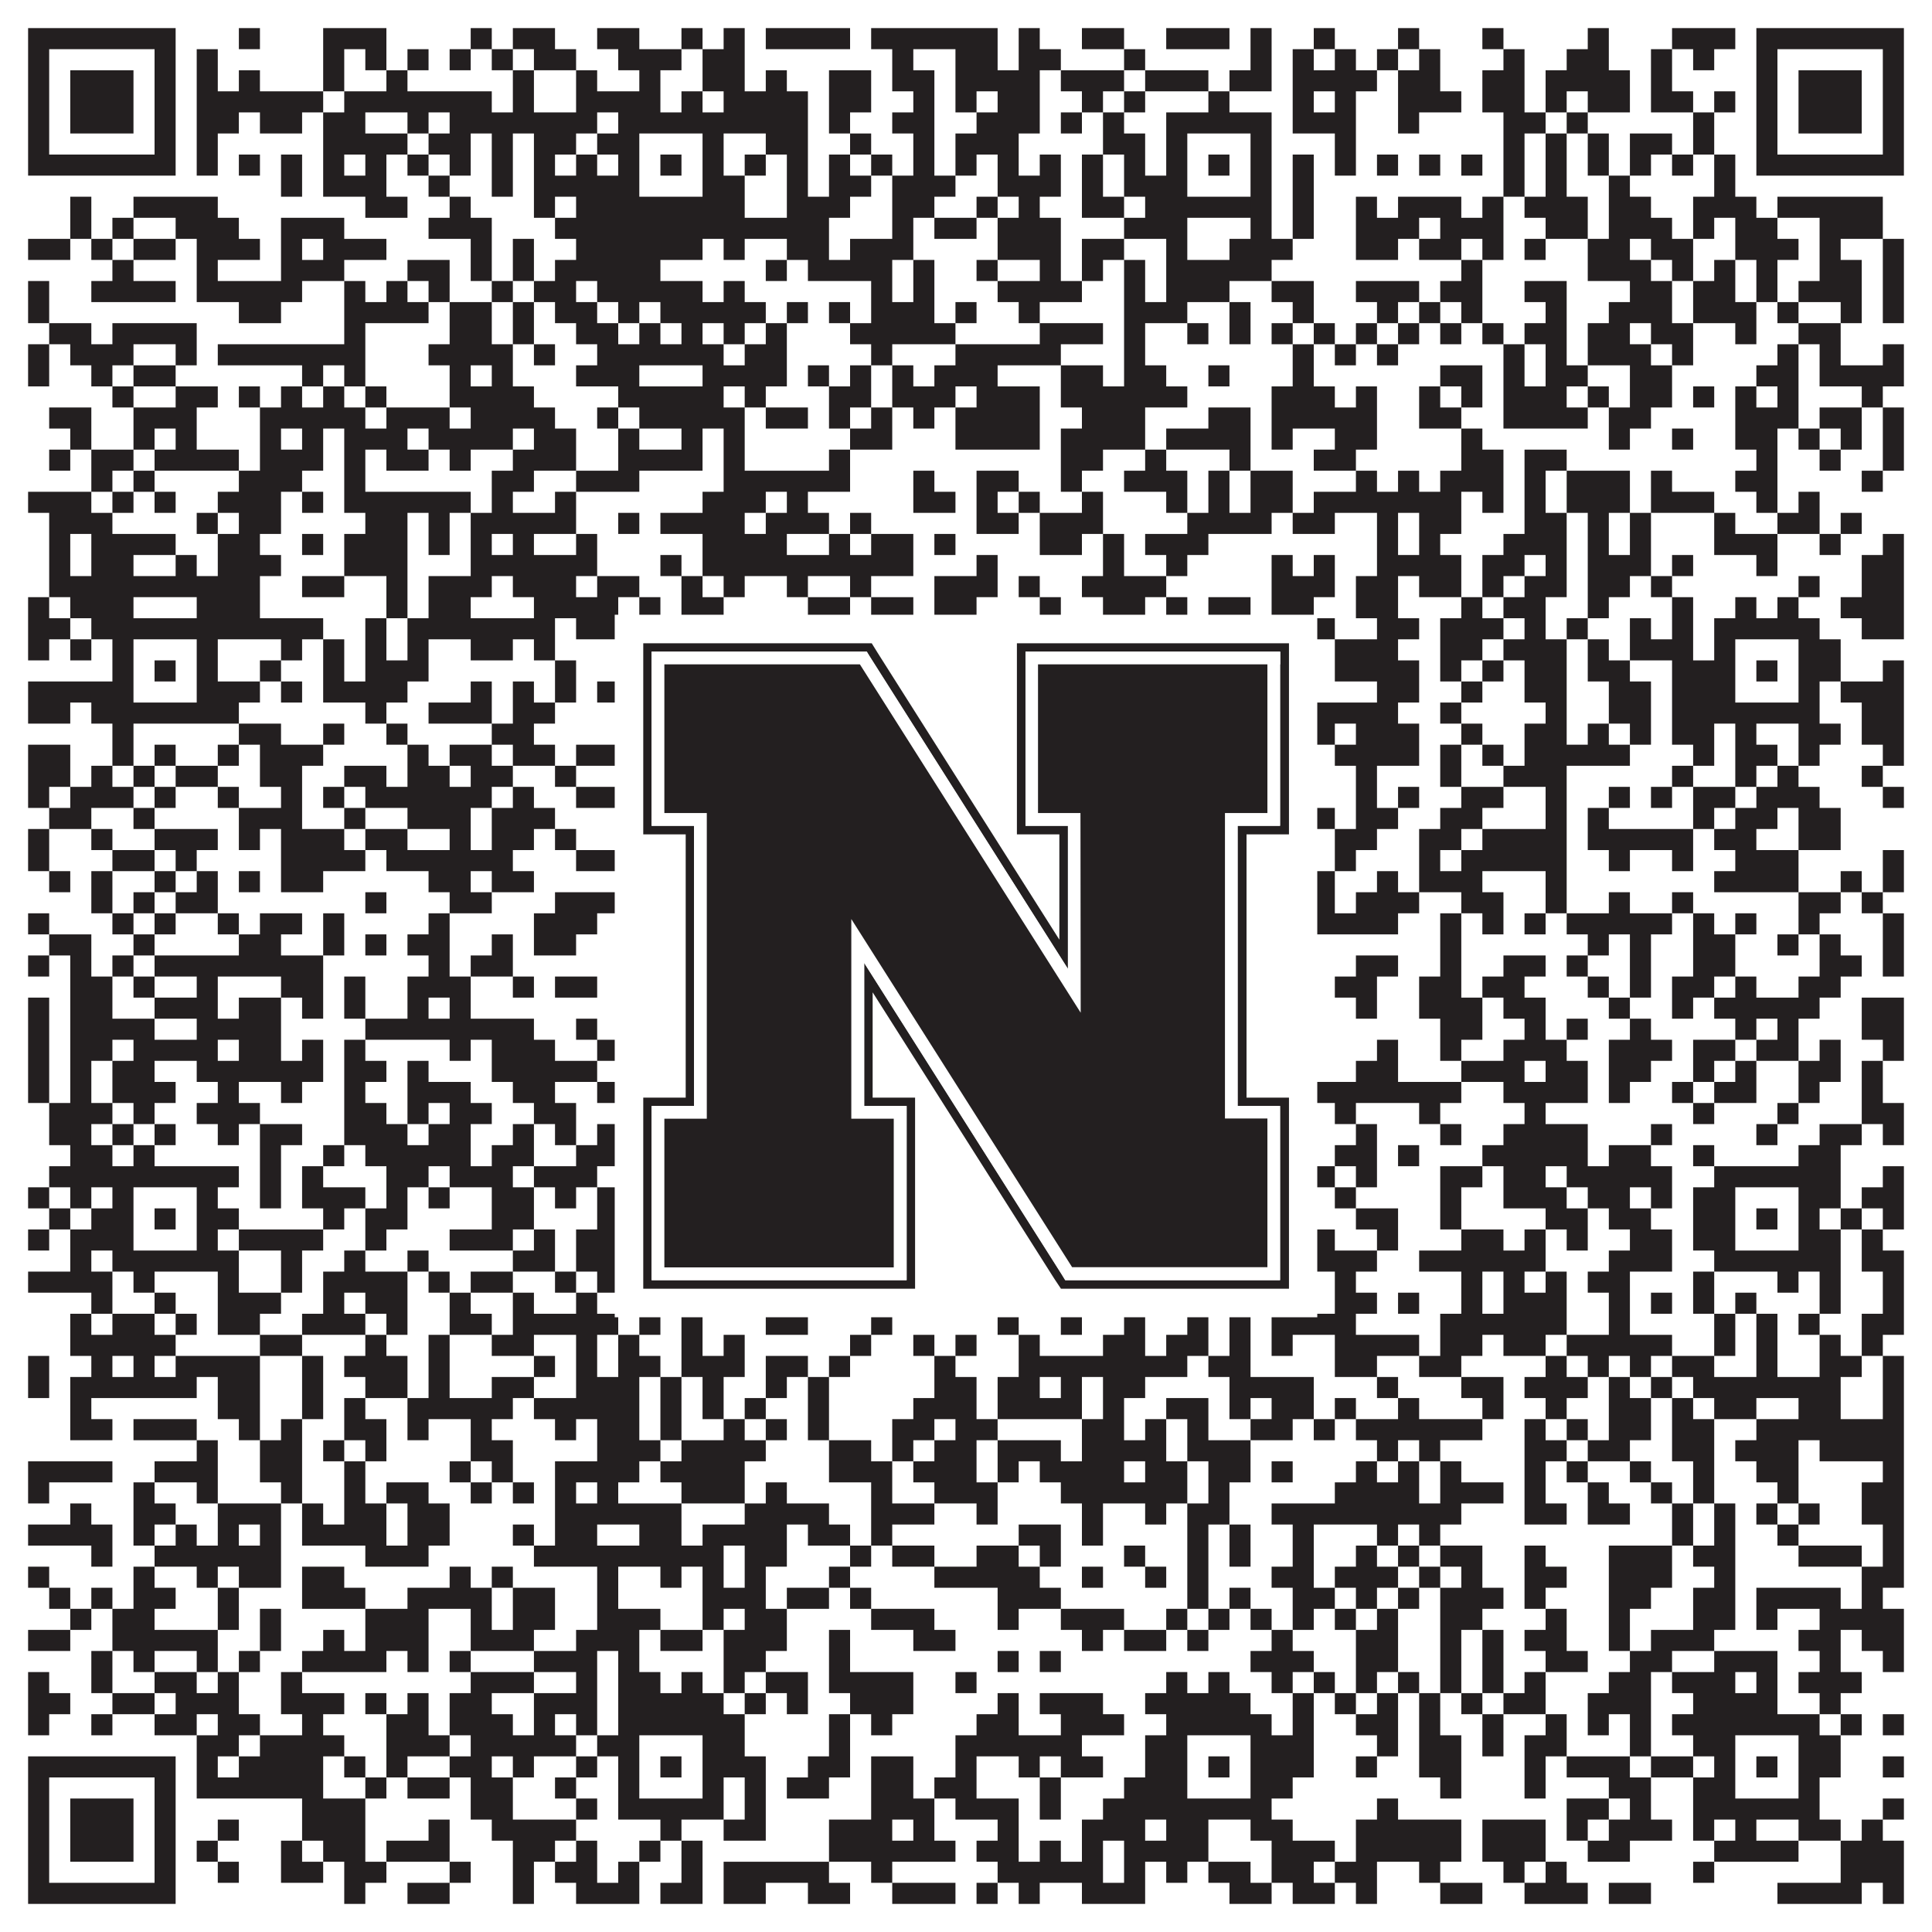 <?xml version="1.0"?>
<svg xmlns="http://www.w3.org/2000/svg" xmlns:xlink="http://www.w3.org/1999/xlink" version="1.1" width="1100px" height="1100px" viewBox="0 0 1100 1100"><rect x="0" y="0" width="1100" height="1100" fill="#ffffff" fill-opacity="1"/><path fill="#231f20" fill-opacity="1" d="M16,16L100,16L100,28L16,28ZM136,16L148,16L148,28L136,28ZM184,16L220,16L220,28L184,28ZM268,16L280,16L280,28L268,28ZM292,16L316,16L316,28L292,28ZM340,16L364,16L364,28L340,28ZM388,16L400,16L400,28L388,28ZM412,16L424,16L424,28L412,28ZM436,16L484,16L484,28L436,28ZM496,16L568,16L568,28L496,28ZM580,16L592,16L592,28L580,28ZM616,16L640,16L640,28L616,28ZM664,16L700,16L700,28L664,28ZM712,16L724,16L724,28L712,28ZM748,16L760,16L760,28L748,28ZM796,16L808,16L808,28L796,28ZM844,16L856,16L856,28L844,28ZM904,16L916,16L916,28L904,28ZM952,16L988,16L988,28L952,28ZM1000,16L1084,16L1084,28L1000,28ZM16,28L28,28L28,40L16,40ZM88,28L100,28L100,40L88,40ZM112,28L124,28L124,40L112,40ZM184,28L196,28L196,40L184,40ZM208,28L220,28L220,40L208,40ZM232,28L244,28L244,40L232,40ZM256,28L268,28L268,40L256,40ZM280,28L292,28L292,40L280,40ZM304,28L328,28L328,40L304,40ZM352,28L388,28L388,40L352,40ZM400,28L424,28L424,40L400,40ZM508,28L520,28L520,40L508,40ZM544,28L568,28L568,40L544,40ZM580,28L604,28L604,40L580,40ZM640,28L652,28L652,40L640,40ZM712,28L724,28L724,40L712,40ZM736,28L748,28L748,40L736,40ZM760,28L772,28L772,40L760,40ZM784,28L796,28L796,40L784,40ZM808,28L820,28L820,40L808,40ZM856,28L868,28L868,40L856,40ZM892,28L916,28L916,40L892,40ZM940,28L952,28L952,40L940,40ZM964,28L976,28L976,40L964,40ZM1000,28L1012,28L1012,40L1000,40ZM1072,28L1084,28L1084,40L1072,40ZM16,40L28,40L28,52L16,52ZM40,40L76,40L76,52L40,52ZM88,40L100,40L100,52L88,52ZM112,40L124,40L124,52L112,52ZM136,40L148,40L148,52L136,52ZM184,40L196,40L196,52L184,52ZM220,40L232,40L232,52L220,52ZM292,40L304,40L304,52L292,52ZM328,40L340,40L340,52L328,52ZM364,40L376,40L376,52L364,52ZM400,40L424,40L424,52L400,52ZM436,40L448,40L448,52L436,52ZM472,40L496,40L496,52L472,52ZM508,40L532,40L532,52L508,52ZM544,40L592,40L592,52L544,52ZM604,40L640,40L640,52L604,52ZM652,40L688,40L688,52L652,52ZM700,40L724,40L724,52L700,52ZM736,40L784,40L784,52L736,52ZM796,40L820,40L820,52L796,52ZM844,40L868,40L868,52L844,52ZM880,40L928,40L928,52L880,52ZM940,40L952,40L952,52L940,52ZM1000,40L1012,40L1012,52L1000,52ZM1024,40L1060,40L1060,52L1024,52ZM1072,40L1084,40L1084,52L1072,52ZM16,52L28,52L28,64L16,64ZM40,52L76,52L76,64L40,64ZM88,52L100,52L100,64L88,64ZM112,52L184,52L184,64L112,64ZM196,52L280,52L280,64L196,64ZM292,52L304,52L304,64L292,64ZM328,52L376,52L376,64L328,64ZM388,52L400,52L400,64L388,64ZM412,52L460,52L460,64L412,64ZM472,52L496,52L496,64L472,64ZM520,52L532,52L532,64L520,64ZM544,52L556,52L556,64L544,64ZM568,52L592,52L592,64L568,64ZM616,52L628,52L628,64L616,64ZM640,52L652,52L652,64L640,64ZM688,52L700,52L700,64L688,64ZM736,52L748,52L748,64L736,64ZM760,52L772,52L772,64L760,64ZM796,52L832,52L832,64L796,64ZM844,52L868,52L868,64L844,64ZM880,52L892,52L892,64L880,64ZM904,52L928,52L928,64L904,64ZM940,52L964,52L964,64L940,64ZM976,52L988,52L988,64L976,64ZM1000,52L1012,52L1012,64L1000,64ZM1024,52L1060,52L1060,64L1024,64ZM1072,52L1084,52L1084,64L1072,64ZM16,64L28,64L28,76L16,76ZM40,64L76,64L76,76L40,76ZM88,64L100,64L100,76L88,76ZM112,64L136,64L136,76L112,76ZM148,64L172,64L172,76L148,76ZM184,64L208,64L208,76L184,76ZM232,64L244,64L244,76L232,76ZM256,64L340,64L340,76L256,76ZM352,64L460,64L460,76L352,76ZM472,64L484,64L484,76L472,76ZM508,64L532,64L532,76L508,76ZM556,64L592,64L592,76L556,76ZM604,64L616,64L616,76L604,76ZM628,64L640,64L640,76L628,76ZM664,64L724,64L724,76L664,76ZM736,64L772,64L772,76L736,76ZM796,64L808,64L808,76L796,76ZM856,64L880,64L880,76L856,76ZM892,64L904,64L904,76L892,76ZM964,64L976,64L976,76L964,76ZM1000,64L1012,64L1012,76L1000,76ZM1024,64L1060,64L1060,76L1024,76ZM1072,64L1084,64L1084,76L1072,76ZM16,76L28,76L28,88L16,88ZM88,76L100,76L100,88L88,88ZM112,76L124,76L124,88L112,88ZM184,76L232,76L232,88L184,88ZM244,76L268,76L268,88L244,88ZM280,76L292,76L292,88L280,88ZM304,76L328,76L328,88L304,88ZM340,76L364,76L364,88L340,88ZM400,76L412,76L412,88L400,88ZM436,76L460,76L460,88L436,88ZM484,76L496,76L496,88L484,88ZM520,76L532,76L532,88L520,88ZM544,76L580,76L580,88L544,88ZM628,76L652,76L652,88L628,88ZM664,76L676,76L676,88L664,88ZM712,76L724,76L724,88L712,88ZM760,76L772,76L772,88L760,88ZM856,76L868,76L868,88L856,88ZM880,76L892,76L892,88L880,88ZM904,76L916,76L916,88L904,88ZM928,76L952,76L952,88L928,88ZM964,76L976,76L976,88L964,88ZM1000,76L1012,76L1012,88L1000,88ZM1072,76L1084,76L1084,88L1072,88ZM16,88L100,88L100,100L16,100ZM112,88L124,88L124,100L112,100ZM136,88L148,88L148,100L136,100ZM160,88L172,88L172,100L160,100ZM184,88L196,88L196,100L184,100ZM208,88L220,88L220,100L208,100ZM232,88L244,88L244,100L232,100ZM256,88L268,88L268,100L256,100ZM280,88L292,88L292,100L280,100ZM304,88L316,88L316,100L304,100ZM328,88L340,88L340,100L328,100ZM352,88L364,88L364,100L352,100ZM376,88L388,88L388,100L376,100ZM400,88L412,88L412,100L400,100ZM424,88L436,88L436,100L424,100ZM448,88L460,88L460,100L448,100ZM472,88L484,88L484,100L472,100ZM496,88L508,88L508,100L496,100ZM520,88L532,88L532,100L520,100ZM544,88L556,88L556,100L544,100ZM568,88L580,88L580,100L568,100ZM592,88L604,88L604,100L592,100ZM616,88L628,88L628,100L616,100ZM640,88L652,88L652,100L640,100ZM664,88L676,88L676,100L664,100ZM688,88L700,88L700,100L688,100ZM712,88L724,88L724,100L712,100ZM736,88L748,88L748,100L736,100ZM760,88L772,88L772,100L760,100ZM784,88L796,88L796,100L784,100ZM808,88L820,88L820,100L808,100ZM832,88L844,88L844,100L832,100ZM856,88L868,88L868,100L856,100ZM880,88L892,88L892,100L880,100ZM904,88L916,88L916,100L904,100ZM928,88L940,88L940,100L928,100ZM952,88L964,88L964,100L952,100ZM976,88L988,88L988,100L976,100ZM1000,88L1084,88L1084,100L1000,100ZM160,100L172,100L172,112L160,112ZM184,100L220,100L220,112L184,112ZM244,100L256,100L256,112L244,112ZM280,100L292,100L292,112L280,112ZM304,100L364,100L364,112L304,112ZM400,100L424,100L424,112L400,112ZM448,100L460,100L460,112L448,112ZM472,100L496,100L496,112L472,112ZM508,100L544,100L544,112L508,112ZM568,100L604,100L604,112L568,112ZM616,100L628,100L628,112L616,112ZM640,100L676,100L676,112L640,112ZM712,100L724,100L724,112L712,112ZM736,100L748,100L748,112L736,112ZM856,100L868,100L868,112L856,112ZM880,100L892,100L892,112L880,112ZM916,100L928,100L928,112L916,112ZM976,100L988,100L988,112L976,112ZM40,112L52,112L52,124L40,124ZM76,112L124,112L124,124L76,124ZM208,112L232,112L232,124L208,124ZM256,112L268,112L268,124L256,124ZM304,112L316,112L316,124L304,124ZM328,112L424,112L424,124L328,124ZM448,112L484,112L484,124L448,124ZM508,112L532,112L532,124L508,124ZM556,112L568,112L568,124L556,124ZM580,112L592,112L592,124L580,124ZM616,112L640,112L640,124L616,124ZM652,112L724,112L724,124L652,124ZM736,112L748,112L748,124L736,124ZM772,112L784,112L784,124L772,124ZM796,112L832,112L832,124L796,124ZM844,112L856,112L856,124L844,124ZM868,112L904,112L904,124L868,124ZM916,112L940,112L940,124L916,124ZM964,112L1000,112L1000,124L964,124ZM1012,112L1072,112L1072,124L1012,124ZM40,124L52,124L52,136L40,136ZM64,124L76,124L76,136L64,136ZM100,124L136,124L136,136L100,136ZM160,124L196,124L196,136L160,136ZM244,124L280,124L280,136L244,136ZM316,124L472,124L472,136L316,136ZM508,124L520,124L520,136L508,136ZM532,124L556,124L556,136L532,136ZM568,124L604,124L604,136L568,136ZM640,124L676,124L676,136L640,136ZM712,124L724,124L724,136L712,136ZM736,124L748,124L748,136L736,136ZM772,124L808,124L808,136L772,136ZM820,124L856,124L856,136L820,136ZM880,124L904,124L904,136L880,136ZM916,124L952,124L952,136L916,136ZM964,124L976,124L976,136L964,136ZM988,124L1012,124L1012,136L988,136ZM1036,124L1072,124L1072,136L1036,136ZM16,136L40,136L40,148L16,148ZM52,136L64,136L64,148L52,148ZM76,136L100,136L100,148L76,148ZM112,136L148,136L148,148L112,148ZM160,136L172,136L172,148L160,148ZM184,136L220,136L220,148L184,148ZM268,136L280,136L280,148L268,148ZM292,136L304,136L304,148L292,148ZM328,136L400,136L400,148L328,148ZM412,136L424,136L424,148L412,148ZM448,136L472,136L472,148L448,148ZM484,136L520,136L520,148L484,148ZM568,136L604,136L604,148L568,148ZM616,136L640,136L640,148L616,148ZM664,136L676,136L676,148L664,148ZM700,136L736,136L736,148L700,148ZM772,136L796,136L796,148L772,148ZM808,136L832,136L832,148L808,148ZM844,136L856,136L856,148L844,148ZM868,136L880,136L880,148L868,148ZM904,136L928,136L928,148L904,148ZM940,136L964,136L964,148L940,148ZM988,136L1024,136L1024,148L988,148ZM1036,136L1048,136L1048,148L1036,148ZM1072,136L1084,136L1084,148L1072,148ZM64,148L76,148L76,160L64,160ZM112,148L124,148L124,160L112,160ZM160,148L196,148L196,160L160,160ZM232,148L256,148L256,160L232,160ZM268,148L280,148L280,160L268,160ZM292,148L304,148L304,160L292,160ZM316,148L376,148L376,160L316,160ZM436,148L448,148L448,160L436,160ZM460,148L508,148L508,160L460,160ZM520,148L532,148L532,160L520,160ZM556,148L568,148L568,160L556,160ZM592,148L604,148L604,160L592,160ZM616,148L628,148L628,160L616,160ZM640,148L652,148L652,160L640,160ZM664,148L724,148L724,160L664,160ZM832,148L844,148L844,160L832,160ZM904,148L940,148L940,160L904,160ZM952,148L964,148L964,160L952,160ZM976,148L988,148L988,160L976,160ZM1000,148L1012,148L1012,160L1000,160ZM1036,148L1060,148L1060,160L1036,160ZM1072,148L1084,148L1084,160L1072,160ZM16,160L28,160L28,172L16,172ZM52,160L100,160L100,172L52,172ZM112,160L172,160L172,172L112,172ZM196,160L208,160L208,172L196,172ZM220,160L232,160L232,172L220,172ZM244,160L256,160L256,172L244,172ZM280,160L292,160L292,172L280,172ZM304,160L328,160L328,172L304,172ZM340,160L400,160L400,172L340,172ZM412,160L424,160L424,172L412,172ZM496,160L508,160L508,172L496,172ZM520,160L532,160L532,172L520,172ZM568,160L616,160L616,172L568,172ZM640,160L652,160L652,172L640,172ZM664,160L700,160L700,172L664,172ZM724,160L748,160L748,172L724,172ZM772,160L808,160L808,172L772,172ZM820,160L844,160L844,172L820,172ZM868,160L892,160L892,172L868,172ZM928,160L952,160L952,172L928,172ZM964,160L988,160L988,172L964,172ZM1000,160L1012,160L1012,172L1000,172ZM1024,160L1060,160L1060,172L1024,172ZM1072,160L1084,160L1084,172L1072,172ZM16,172L28,172L28,184L16,184ZM136,172L160,172L160,184L136,184ZM196,172L244,172L244,184L196,184ZM256,172L280,172L280,184L256,184ZM292,172L304,172L304,184L292,184ZM316,172L340,172L340,184L316,184ZM352,172L364,172L364,184L352,184ZM376,172L436,172L436,184L376,184ZM448,172L460,172L460,184L448,184ZM472,172L484,172L484,184L472,184ZM496,172L532,172L532,184L496,184ZM544,172L556,172L556,184L544,184ZM580,172L592,172L592,184L580,184ZM640,172L676,172L676,184L640,184ZM700,172L712,172L712,184L700,184ZM736,172L748,172L748,184L736,184ZM784,172L796,172L796,184L784,184ZM808,172L820,172L820,184L808,184ZM832,172L844,172L844,184L832,184ZM880,172L892,172L892,184L880,184ZM916,172L952,172L952,184L916,184ZM964,172L1000,172L1000,184L964,184ZM1012,172L1024,172L1024,184L1012,184ZM1048,172L1060,172L1060,184L1048,184ZM1072,172L1084,172L1084,184L1072,184ZM28,184L52,184L52,196L28,196ZM64,184L112,184L112,196L64,196ZM196,184L208,184L208,196L196,196ZM256,184L280,184L280,196L256,196ZM292,184L304,184L304,196L292,196ZM328,184L352,184L352,196L328,196ZM364,184L376,184L376,196L364,196ZM388,184L400,184L400,196L388,196ZM412,184L424,184L424,196L412,196ZM436,184L448,184L448,196L436,196ZM484,184L544,184L544,196L484,196ZM592,184L628,184L628,196L592,196ZM640,184L652,184L652,196L640,196ZM676,184L688,184L688,196L676,196ZM700,184L712,184L712,196L700,196ZM724,184L736,184L736,196L724,196ZM748,184L760,184L760,196L748,196ZM772,184L784,184L784,196L772,196ZM796,184L808,184L808,196L796,196ZM820,184L832,184L832,196L820,196ZM844,184L856,184L856,196L844,196ZM868,184L892,184L892,196L868,196ZM904,184L928,184L928,196L904,196ZM940,184L964,184L964,196L940,196ZM988,184L1000,184L1000,196L988,196ZM1024,184L1048,184L1048,196L1024,196ZM16,196L28,196L28,208L16,208ZM40,196L76,196L76,208L40,208ZM100,196L112,196L112,208L100,208ZM124,196L208,196L208,208L124,208ZM244,196L292,196L292,208L244,208ZM304,196L316,196L316,208L304,208ZM340,196L412,196L412,208L340,208ZM424,196L448,196L448,208L424,208ZM496,196L508,196L508,208L496,208ZM544,196L604,196L604,208L544,208ZM640,196L652,196L652,208L640,208ZM736,196L748,196L748,208L736,208ZM760,196L772,196L772,208L760,208ZM784,196L796,196L796,208L784,208ZM856,196L868,196L868,208L856,208ZM880,196L892,196L892,208L880,208ZM904,196L940,196L940,208L904,208ZM952,196L964,196L964,208L952,208ZM1012,196L1024,196L1024,208L1012,208ZM1036,196L1048,196L1048,208L1036,208ZM1072,196L1084,196L1084,208L1072,208ZM16,208L28,208L28,220L16,220ZM52,208L64,208L64,220L52,220ZM76,208L100,208L100,220L76,220ZM172,208L184,208L184,220L172,220ZM196,208L208,208L208,220L196,220ZM256,208L268,208L268,220L256,220ZM280,208L292,208L292,220L280,220ZM328,208L364,208L364,220L328,220ZM400,208L448,208L448,220L400,220ZM460,208L472,208L472,220L460,220ZM484,208L496,208L496,220L484,220ZM508,208L520,208L520,220L508,220ZM532,208L568,208L568,220L532,220ZM604,208L628,208L628,220L604,220ZM640,208L664,208L664,220L640,220ZM688,208L700,208L700,220L688,220ZM736,208L748,208L748,220L736,220ZM820,208L844,208L844,220L820,220ZM856,208L868,208L868,220L856,220ZM880,208L904,208L904,220L880,220ZM928,208L952,208L952,220L928,220ZM1000,208L1024,208L1024,220L1000,220ZM1036,208L1084,208L1084,220L1036,220ZM64,220L76,220L76,232L64,232ZM100,220L124,220L124,232L100,232ZM136,220L148,220L148,232L136,232ZM160,220L172,220L172,232L160,232ZM184,220L196,220L196,232L184,232ZM208,220L220,220L220,232L208,232ZM256,220L304,220L304,232L256,232ZM352,220L412,220L412,232L352,232ZM424,220L436,220L436,232L424,232ZM472,220L496,220L496,232L472,232ZM508,220L544,220L544,232L508,232ZM556,220L592,220L592,232L556,232ZM604,220L676,220L676,232L604,232ZM724,220L760,220L760,232L724,232ZM772,220L784,220L784,232L772,232ZM808,220L820,220L820,232L808,232ZM832,220L844,220L844,232L832,232ZM856,220L892,220L892,232L856,232ZM904,220L916,220L916,232L904,232ZM928,220L952,220L952,232L928,232ZM964,220L976,220L976,232L964,232ZM988,220L1000,220L1000,232L988,232ZM1012,220L1024,220L1024,232L1012,232ZM1060,220L1072,220L1072,232L1060,232ZM28,232L52,232L52,244L28,244ZM76,232L112,232L112,244L76,244ZM148,232L208,232L208,244L148,244ZM220,232L256,232L256,244L220,244ZM268,232L316,232L316,244L268,244ZM340,232L352,232L352,244L340,244ZM364,232L424,232L424,244L364,244ZM436,232L460,232L460,244L436,244ZM472,232L484,232L484,244L472,244ZM496,232L508,232L508,244L496,244ZM520,232L532,232L532,244L520,244ZM544,232L592,232L592,244L544,244ZM616,232L652,232L652,244L616,244ZM688,232L712,232L712,244L688,244ZM724,232L784,232L784,244L724,244ZM808,232L832,232L832,244L808,244ZM856,232L904,232L904,244L856,244ZM916,232L940,232L940,244L916,244ZM988,232L1024,232L1024,244L988,244ZM1036,232L1060,232L1060,244L1036,244ZM1072,232L1084,232L1084,244L1072,244ZM40,244L52,244L52,256L40,256ZM76,244L88,244L88,256L76,256ZM100,244L112,244L112,256L100,256ZM148,244L160,244L160,256L148,256ZM172,244L184,244L184,256L172,256ZM196,244L232,244L232,256L196,256ZM244,244L292,244L292,256L244,256ZM304,244L328,244L328,256L304,256ZM352,244L364,244L364,256L352,256ZM388,244L400,244L400,256L388,256ZM412,244L424,244L424,256L412,256ZM484,244L508,244L508,256L484,256ZM544,244L592,244L592,256L544,256ZM604,244L652,244L652,256L604,256ZM664,244L712,244L712,256L664,256ZM724,244L736,244L736,256L724,256ZM760,244L784,244L784,256L760,256ZM832,244L844,244L844,256L832,256ZM916,244L928,244L928,256L916,256ZM952,244L964,244L964,256L952,256ZM988,244L1012,244L1012,256L988,256ZM1024,244L1036,244L1036,256L1024,256ZM1048,244L1060,244L1060,256L1048,256ZM1072,244L1084,244L1084,256L1072,256ZM28,256L40,256L40,268L28,268ZM52,256L76,256L76,268L52,268ZM88,256L136,256L136,268L88,268ZM148,256L184,256L184,268L148,268ZM196,256L208,256L208,268L196,268ZM220,256L244,256L244,268L220,268ZM256,256L268,256L268,268L256,268ZM292,256L328,256L328,268L292,268ZM352,256L400,256L400,268L352,268ZM412,256L424,256L424,268L412,268ZM472,256L484,256L484,268L472,268ZM604,256L628,256L628,268L604,268ZM652,256L664,256L664,268L652,268ZM700,256L712,256L712,268L700,268ZM748,256L772,256L772,268L748,268ZM832,256L856,256L856,268L832,268ZM868,256L892,256L892,268L868,268ZM1000,256L1012,256L1012,268L1000,268ZM1036,256L1048,256L1048,268L1036,268ZM1072,256L1084,256L1084,268L1072,268ZM52,268L64,268L64,280L52,280ZM76,268L88,268L88,280L76,280ZM136,268L172,268L172,280L136,280ZM196,268L208,268L208,280L196,280ZM280,268L304,268L304,280L280,280ZM328,268L364,268L364,280L328,280ZM412,268L484,268L484,280L412,280ZM520,268L532,268L532,280L520,280ZM556,268L580,268L580,280L556,280ZM604,268L616,268L616,280L604,280ZM640,268L676,268L676,280L640,280ZM688,268L700,268L700,280L688,280ZM712,268L736,268L736,280L712,280ZM772,268L784,268L784,280L772,280ZM796,268L808,268L808,280L796,280ZM820,268L856,268L856,280L820,280ZM868,268L880,268L880,280L868,280ZM892,268L928,268L928,280L892,280ZM940,268L952,268L952,280L940,280ZM988,268L1012,268L1012,280L988,280ZM1060,268L1072,268L1072,280L1060,280ZM16,280L52,280L52,292L16,292ZM64,280L76,280L76,292L64,292ZM88,280L100,280L100,292L88,292ZM124,280L160,280L160,292L124,292ZM172,280L184,280L184,292L172,292ZM196,280L268,280L268,292L196,292ZM280,280L292,280L292,292L280,292ZM316,280L328,280L328,292L316,292ZM400,280L436,280L436,292L400,292ZM448,280L460,280L460,292L448,292ZM520,280L544,280L544,292L520,292ZM556,280L568,280L568,292L556,292ZM580,280L592,280L592,292L580,292ZM616,280L628,280L628,292L616,292ZM664,280L676,280L676,292L664,292ZM688,280L700,280L700,292L688,292ZM712,280L736,280L736,292L712,292ZM748,280L832,280L832,292L748,292ZM844,280L856,280L856,292L844,292ZM868,280L880,280L880,292L868,292ZM892,280L928,280L928,292L892,292ZM940,280L976,280L976,292L940,292ZM1000,280L1012,280L1012,292L1000,292ZM1024,280L1036,280L1036,292L1024,292ZM28,292L64,292L64,304L28,304ZM112,292L124,292L124,304L112,304ZM136,292L160,292L160,304L136,304ZM208,292L232,292L232,304L208,304ZM244,292L256,292L256,304L244,304ZM268,292L328,292L328,304L268,304ZM352,292L364,292L364,304L352,304ZM376,292L424,292L424,304L376,304ZM436,292L472,292L472,304L436,304ZM484,292L496,292L496,304L484,304ZM556,292L580,292L580,304L556,304ZM592,292L628,292L628,304L592,304ZM676,292L724,292L724,304L676,304ZM736,292L760,292L760,304L736,304ZM784,292L796,292L796,304L784,304ZM808,292L832,292L832,304L808,304ZM868,292L892,292L892,304L868,304ZM904,292L916,292L916,304L904,304ZM928,292L940,292L940,304L928,304ZM976,292L988,292L988,304L976,304ZM1012,292L1036,292L1036,304L1012,304ZM1048,292L1060,292L1060,304L1048,304ZM28,304L40,304L40,316L28,316ZM52,304L100,304L100,316L52,316ZM124,304L148,304L148,316L124,316ZM172,304L184,304L184,316L172,316ZM196,304L232,304L232,316L196,316ZM244,304L256,304L256,316L244,316ZM268,304L280,304L280,316L268,316ZM292,304L304,304L304,316L292,316ZM328,304L340,304L340,316L328,316ZM400,304L448,304L448,316L400,316ZM472,304L484,304L484,316L472,316ZM496,304L520,304L520,316L496,316ZM532,304L544,304L544,316L532,316ZM592,304L616,304L616,316L592,316ZM628,304L640,304L640,316L628,316ZM652,304L688,304L688,316L652,316ZM784,304L796,304L796,316L784,316ZM808,304L820,304L820,316L808,316ZM856,304L892,304L892,316L856,316ZM904,304L916,304L916,316L904,316ZM928,304L940,304L940,316L928,316ZM976,304L1012,304L1012,316L976,316ZM1036,304L1048,304L1048,316L1036,316ZM1072,304L1084,304L1084,316L1072,316ZM28,316L40,316L40,328L28,328ZM52,316L76,316L76,328L52,328ZM100,316L112,316L112,328L100,328ZM124,316L160,316L160,328L124,328ZM196,316L232,316L232,328L196,328ZM268,316L340,316L340,328L268,328ZM376,316L388,316L388,328L376,328ZM400,316L520,316L520,328L400,328ZM556,316L568,316L568,328L556,328ZM628,316L640,316L640,328L628,328ZM664,316L676,316L676,328L664,328ZM724,316L736,316L736,328L724,328ZM748,316L760,316L760,328L748,328ZM784,316L832,316L832,328L784,328ZM844,316L868,316L868,328L844,328ZM880,316L892,316L892,328L880,328ZM904,316L940,316L940,328L904,328ZM952,316L964,316L964,328L952,328ZM1000,316L1012,316L1012,328L1000,328ZM1060,316L1084,316L1084,328L1060,328ZM28,328L148,328L148,340L28,340ZM172,328L196,328L196,340L172,340ZM220,328L232,328L232,340L220,340ZM244,328L280,328L280,340L244,340ZM292,328L328,328L328,340L292,340ZM340,328L364,328L364,340L340,340ZM388,328L400,328L400,340L388,340ZM412,328L424,328L424,340L412,340ZM448,328L460,328L460,340L448,340ZM484,328L496,328L496,340L484,340ZM532,328L568,328L568,340L532,340ZM580,328L592,328L592,340L580,340ZM616,328L664,328L664,340L616,340ZM724,328L760,328L760,340L724,340ZM772,328L796,328L796,340L772,340ZM808,328L832,328L832,340L808,340ZM844,328L856,328L856,340L844,340ZM868,328L892,328L892,340L868,340ZM904,328L928,328L928,340L904,340ZM940,328L952,328L952,340L940,340ZM1024,328L1036,328L1036,340L1024,340ZM1060,328L1084,328L1084,340L1060,340ZM16,340L28,340L28,352L16,352ZM40,340L76,340L76,352L40,352ZM112,340L148,340L148,352L112,352ZM220,340L232,340L232,352L220,352ZM244,340L268,340L268,352L244,352ZM304,340L352,340L352,352L304,352ZM364,340L376,340L376,352L364,352ZM388,340L412,340L412,352L388,352ZM460,340L484,340L484,352L460,352ZM496,340L520,340L520,352L496,352ZM532,340L556,340L556,352L532,352ZM592,340L604,340L604,352L592,352ZM628,340L652,340L652,352L628,352ZM664,340L676,340L676,352L664,352ZM688,340L712,340L712,352L688,352ZM724,340L748,340L748,352L724,352ZM772,340L796,340L796,352L772,352ZM832,340L844,340L844,352L832,352ZM856,340L880,340L880,352L856,352ZM904,340L916,340L916,352L904,352ZM952,340L964,340L964,352L952,352ZM988,340L1000,340L1000,352L988,352ZM1012,340L1024,340L1024,352L1012,352ZM1048,340L1084,340L1084,352L1048,352ZM16,352L40,352L40,364L16,364ZM52,352L184,352L184,364L52,364ZM208,352L220,352L220,364L208,364ZM232,352L316,352L316,364L232,364ZM328,352L412,352L412,364L328,364ZM424,352L436,352L436,364L424,364ZM448,352L460,352L460,364L448,364ZM472,352L484,352L484,364L472,364ZM496,352L508,352L508,364L496,364ZM520,352L532,352L532,364L520,364ZM592,352L604,352L604,364L592,364ZM616,352L628,352L628,364L616,364ZM640,352L652,352L652,364L640,364ZM664,352L724,352L724,364L664,364ZM736,352L760,352L760,364L736,364ZM784,352L808,352L808,364L784,364ZM820,352L856,352L856,364L820,364ZM868,352L880,352L880,364L868,364ZM892,352L904,352L904,364L892,364ZM928,352L940,352L940,364L928,364ZM952,352L964,352L964,364L952,364ZM976,352L1036,352L1036,364L976,364ZM1060,352L1084,352L1084,364L1060,364ZM16,364L28,364L28,376L16,376ZM40,364L52,364L52,376L40,376ZM64,364L76,364L76,376L64,376ZM112,364L124,364L124,376L112,376ZM160,364L172,364L172,376L160,376ZM184,364L196,364L196,376L184,376ZM208,364L220,364L220,376L208,376ZM232,364L244,364L244,376L232,376ZM268,364L292,364L292,376L268,376ZM304,364L316,364L316,376L304,376ZM352,364L364,364L364,376L352,376ZM400,364L424,364L424,376L400,376ZM448,364L472,364L472,376L448,376ZM508,364L520,364L520,376L508,376ZM556,364L580,364L580,376L556,376ZM604,364L616,364L616,376L604,376ZM628,364L640,364L640,376L628,376ZM652,364L676,364L676,376L652,376ZM712,364L748,364L748,376L712,376ZM760,364L796,364L796,376L760,376ZM820,364L844,364L844,376L820,376ZM856,364L892,364L892,376L856,376ZM904,364L916,364L916,376L904,376ZM928,364L964,364L964,376L928,376ZM976,364L988,364L988,376L976,376ZM1024,364L1048,364L1048,376L1024,376ZM64,376L76,376L76,388L64,388ZM88,376L100,376L100,388L88,388ZM112,376L124,376L124,388L112,388ZM148,376L160,376L160,388L148,388ZM184,376L196,376L196,388L184,388ZM208,376L244,376L244,388L208,388ZM316,376L328,376L328,388L316,388ZM352,376L364,376L364,388L352,388ZM376,376L388,376L388,388L376,388ZM400,376L412,376L412,388L400,388ZM424,376L436,376L436,388L424,388ZM460,376L532,376L532,388L460,388ZM544,376L556,376L556,388L544,388ZM568,376L580,376L580,388L568,388ZM592,376L604,376L604,388L592,388ZM628,376L652,376L652,388L628,388ZM664,376L676,376L676,388L664,388ZM688,376L700,376L700,388L688,388ZM712,376L748,376L748,388L712,388ZM760,376L808,376L808,388L760,388ZM820,376L832,376L832,388L820,388ZM844,376L856,376L856,388L844,388ZM868,376L892,376L892,388L868,388ZM904,376L928,376L928,388L904,388ZM952,376L988,376L988,388L952,388ZM1000,376L1012,376L1012,388L1000,388ZM1024,376L1048,376L1048,388L1024,388ZM1072,376L1084,376L1084,388L1072,388ZM16,388L76,388L76,400L16,400ZM112,388L148,388L148,400L112,400ZM160,388L172,388L172,400L160,400ZM184,388L232,388L232,400L184,400ZM268,388L280,388L280,400L268,400ZM292,388L304,388L304,400L292,400ZM316,388L328,388L328,400L316,400ZM340,388L364,388L364,400L340,400ZM400,388L436,388L436,400L400,400ZM448,388L460,388L460,400L448,400ZM472,388L496,388L496,400L472,400ZM532,388L544,388L544,400L532,400ZM556,388L568,388L568,400L556,400ZM592,388L604,388L604,400L592,400ZM628,388L640,388L640,400L628,400ZM664,388L676,388L676,400L664,400ZM712,388L736,388L736,400L712,400ZM784,388L808,388L808,400L784,400ZM832,388L844,388L844,400L832,400ZM868,388L892,388L892,400L868,400ZM916,388L940,388L940,400L916,400ZM952,388L988,388L988,400L952,400ZM1024,388L1036,388L1036,400L1024,400ZM1048,388L1084,388L1084,400L1048,400ZM16,400L40,400L40,412L16,412ZM52,400L136,400L136,412L52,412ZM208,400L220,400L220,412L208,412ZM244,400L280,400L280,412L244,412ZM292,400L316,400L316,412L292,412ZM352,400L436,400L436,412L352,412ZM496,400L508,400L508,412L496,412ZM520,400L532,400L532,412L520,412ZM544,400L556,400L556,412L544,412ZM580,400L592,400L592,412L580,412ZM640,400L736,400L736,412L640,412ZM748,400L796,400L796,412L748,412ZM820,400L832,400L832,412L820,412ZM880,400L892,400L892,412L880,412ZM916,400L940,400L940,412L916,412ZM952,400L1036,400L1036,412L952,412ZM1060,400L1084,400L1084,412L1060,412ZM64,412L76,412L76,424L64,424ZM136,412L160,412L160,424L136,424ZM184,412L196,412L196,424L184,424ZM220,412L232,412L232,424L220,424ZM280,412L304,412L304,424L280,424ZM352,412L376,412L376,424L352,424ZM400,412L424,412L424,424L400,424ZM436,412L472,412L472,424L436,424ZM568,412L580,412L580,424L568,424ZM604,412L616,412L616,424L604,424ZM640,412L652,412L652,424L640,424ZM700,412L712,412L712,424L700,424ZM724,412L760,412L760,424L724,424ZM772,412L808,412L808,424L772,424ZM832,412L844,412L844,424L832,424ZM868,412L892,412L892,424L868,424ZM904,412L916,412L916,424L904,424ZM928,412L940,412L940,424L928,424ZM952,412L976,412L976,424L952,424ZM988,412L1000,412L1000,424L988,424ZM1024,412L1048,412L1048,424L1024,424ZM1060,412L1084,412L1084,424L1060,424ZM16,424L40,424L40,436L16,436ZM64,424L76,424L76,436L64,436ZM88,424L100,424L100,436L88,436ZM124,424L136,424L136,436L124,436ZM148,424L184,424L184,436L148,436ZM232,424L244,424L244,436L232,436ZM256,424L280,424L280,436L256,436ZM292,424L316,424L316,436L292,436ZM328,424L388,424L388,436L328,436ZM412,424L472,424L472,436L412,436ZM484,424L496,424L496,436L484,436ZM508,424L520,424L520,436L508,436ZM556,424L568,424L568,436L556,436ZM604,424L652,424L652,436L604,436ZM664,424L676,424L676,436L664,436ZM700,424L736,424L736,436L700,436ZM760,424L808,424L808,436L760,436ZM820,424L832,424L832,436L820,436ZM844,424L856,424L856,436L844,436ZM868,424L928,424L928,436L868,436ZM964,424L976,424L976,436L964,436ZM988,424L1012,424L1012,436L988,436ZM1024,424L1036,424L1036,436L1024,436ZM1072,424L1084,424L1084,436L1072,436ZM16,436L40,436L40,448L16,448ZM52,436L64,436L64,448L52,448ZM76,436L88,436L88,448L76,448ZM100,436L124,436L124,448L100,448ZM148,436L172,436L172,448L148,448ZM196,436L220,436L220,448L196,448ZM232,436L256,436L256,448L232,448ZM268,436L292,436L292,448L268,448ZM316,436L328,436L328,448L316,448ZM364,436L376,436L376,448L364,448ZM388,436L412,436L412,448L388,448ZM424,436L436,436L436,448L424,448ZM460,436L556,436L556,448L460,448ZM580,436L592,436L592,448L580,448ZM604,436L616,436L616,448L604,448ZM664,436L688,436L688,448L664,448ZM700,436L712,436L712,448L700,448ZM772,436L784,436L784,448L772,448ZM820,436L832,436L832,448L820,448ZM856,436L892,436L892,448L856,448ZM952,436L964,436L964,448L952,448ZM988,436L1000,436L1000,448L988,448ZM1012,436L1024,436L1024,448L1012,448ZM1060,436L1072,436L1072,448L1060,448ZM16,448L28,448L28,460L16,460ZM40,448L76,448L76,460L40,460ZM88,448L100,448L100,460L88,460ZM124,448L136,448L136,460L124,460ZM160,448L172,448L172,460L160,460ZM184,448L196,448L196,460L184,460ZM208,448L280,448L280,460L208,460ZM292,448L304,448L304,460L292,460ZM328,448L352,448L352,460L328,460ZM412,448L460,448L460,460L412,460ZM496,448L544,448L544,460L496,460ZM556,448L580,448L580,460L556,460ZM616,448L628,448L628,460L616,460ZM652,448L676,448L676,460L652,460ZM688,448L700,448L700,460L688,460ZM772,448L784,448L784,460L772,460ZM796,448L808,448L808,460L796,460ZM832,448L856,448L856,460L832,460ZM880,448L892,448L892,460L880,460ZM916,448L928,448L928,460L916,460ZM940,448L952,448L952,460L940,460ZM964,448L988,448L988,460L964,460ZM1000,448L1036,448L1036,460L1000,460ZM1072,448L1084,448L1084,460L1072,460ZM28,460L52,460L52,472L28,472ZM76,460L88,460L88,472L76,472ZM136,460L172,460L172,472L136,472ZM196,460L208,460L208,472L196,472ZM232,460L268,460L268,472L232,472ZM280,460L316,460L316,472L280,472ZM388,460L412,460L412,472L388,472ZM460,460L472,460L472,472L460,472ZM508,460L568,460L568,472L508,472ZM616,460L640,460L640,472L616,472ZM652,460L688,460L688,472L652,472ZM724,460L760,460L760,472L724,472ZM772,460L796,460L796,472L772,472ZM820,460L844,460L844,472L820,472ZM880,460L892,460L892,472L880,472ZM904,460L916,460L916,472L904,472ZM964,460L976,460L976,472L964,472ZM988,460L1012,460L1012,472L988,472ZM1024,460L1048,460L1048,472L1024,472ZM16,472L28,472L28,484L16,484ZM52,472L64,472L64,484L52,484ZM88,472L124,472L124,484L88,484ZM136,472L148,472L148,484L136,484ZM160,472L196,472L196,484L160,484ZM208,472L232,472L232,484L208,484ZM256,472L268,472L268,484L256,484ZM280,472L304,472L304,484L280,484ZM316,472L328,472L328,484L316,484ZM364,472L376,472L376,484L364,484ZM412,472L460,472L460,484L412,484ZM484,472L532,472L532,484L484,484ZM556,472L604,472L604,484L556,484ZM616,472L628,472L628,484L616,484ZM640,472L652,472L652,484L640,484ZM676,472L688,472L688,484L676,484ZM712,472L748,472L748,484L712,484ZM760,472L784,472L784,484L760,484ZM808,472L832,472L832,484L808,484ZM844,472L892,472L892,484L844,484ZM904,472L964,472L964,484L904,484ZM976,472L1000,472L1000,484L976,484ZM1024,472L1048,472L1048,484L1024,484ZM16,484L28,484L28,496L16,496ZM64,484L88,484L88,496L64,496ZM100,484L112,484L112,496L100,496ZM160,484L208,484L208,496L160,496ZM220,484L292,484L292,496L220,496ZM328,484L376,484L376,496L328,496ZM388,484L472,484L472,496L388,496ZM484,484L496,484L496,496L484,496ZM508,484L544,484L544,496L508,496ZM580,484L604,484L604,496L580,496ZM616,484L664,484L664,496L616,496ZM676,484L688,484L688,496L676,496ZM700,484L712,484L712,496L700,496ZM736,484L748,484L748,496L736,496ZM760,484L772,484L772,496L760,496ZM808,484L820,484L820,496L808,496ZM832,484L892,484L892,496L832,496ZM916,484L928,484L928,496L916,496ZM952,484L964,484L964,496L952,496ZM988,484L1024,484L1024,496L988,496ZM1072,484L1084,484L1084,496L1072,496ZM28,496L40,496L40,508L28,508ZM52,496L64,496L64,508L52,508ZM88,496L100,496L100,508L88,508ZM112,496L124,496L124,508L112,508ZM136,496L148,496L148,508L136,508ZM160,496L184,496L184,508L160,508ZM244,496L268,496L268,508L244,508ZM280,496L304,496L304,508L280,508ZM376,496L388,496L388,508L376,508ZM400,496L424,496L424,508L400,508ZM460,496L472,496L472,508L460,508ZM484,496L496,496L496,508L484,508ZM508,496L520,496L520,508L508,508ZM532,496L544,496L544,508L532,508ZM556,496L604,496L604,508L556,508ZM628,496L652,496L652,508L628,508ZM688,496L700,496L700,508L688,508ZM712,496L736,496L736,508L712,508ZM748,496L760,496L760,508L748,508ZM784,496L796,496L796,508L784,508ZM808,496L844,496L844,508L808,508ZM880,496L892,496L892,508L880,508ZM976,496L1024,496L1024,508L976,508ZM1048,496L1060,496L1060,508L1048,508ZM1072,496L1084,496L1084,508L1072,508ZM52,508L64,508L64,520L52,520ZM76,508L88,508L88,520L76,520ZM100,508L124,508L124,520L100,520ZM208,508L220,508L220,520L208,520ZM256,508L280,508L280,520L256,520ZM316,508L352,508L352,520L316,520ZM376,508L388,508L388,520L376,520ZM400,508L424,508L424,520L400,520ZM448,508L460,508L460,520L448,520ZM520,508L532,508L532,520L520,520ZM544,508L556,508L556,520L544,520ZM568,508L580,508L580,520L568,520ZM604,508L616,508L616,520L604,520ZM628,508L640,508L640,520L628,520ZM664,508L676,508L676,520L664,520ZM688,508L712,508L712,520L688,520ZM724,508L760,508L760,520L724,520ZM772,508L808,508L808,520L772,520ZM832,508L856,508L856,520L832,520ZM880,508L892,508L892,520L880,520ZM916,508L928,508L928,520L916,520ZM952,508L964,508L964,520L952,520ZM1024,508L1048,508L1048,520L1024,520ZM1060,508L1072,508L1072,520L1060,520ZM16,520L28,520L28,532L16,532ZM64,520L76,520L76,532L64,532ZM88,520L100,520L100,532L88,532ZM124,520L136,520L136,532L124,532ZM148,520L172,520L172,532L148,532ZM184,520L196,520L196,532L184,532ZM244,520L256,520L256,532L244,532ZM304,520L340,520L340,532L304,532ZM352,520L364,520L364,532L352,532ZM424,520L448,520L448,532L424,532ZM460,520L472,520L472,532L460,532ZM496,520L532,520L532,532L496,532ZM544,520L556,520L556,532L544,532ZM580,520L616,520L616,532L580,532ZM652,520L664,520L664,532L652,532ZM700,520L712,520L712,532L700,532ZM724,520L736,520L736,532L724,532ZM748,520L796,520L796,532L748,532ZM820,520L832,520L832,532L820,532ZM844,520L856,520L856,532L844,532ZM868,520L880,520L880,532L868,532ZM892,520L952,520L952,532L892,532ZM964,520L976,520L976,532L964,532ZM988,520L1000,520L1000,532L988,532ZM1024,520L1036,520L1036,532L1024,532ZM1072,520L1084,520L1084,532L1072,532ZM28,532L52,532L52,544L28,544ZM76,532L88,532L88,544L76,544ZM136,532L160,532L160,544L136,544ZM184,532L196,532L196,544L184,544ZM208,532L220,532L220,544L208,544ZM232,532L256,532L256,544L232,544ZM280,532L292,532L292,544L280,544ZM304,532L328,532L328,544L304,544ZM364,532L460,532L460,544L364,544ZM472,532L484,532L484,544L472,544ZM496,532L508,532L508,544L496,544ZM556,532L568,532L568,544L556,544ZM580,532L604,532L604,544L580,544ZM628,532L640,532L640,544L628,544ZM652,532L700,532L700,544L652,544ZM724,532L736,532L736,544L724,544ZM820,532L832,532L832,544L820,544ZM904,532L916,532L916,544L904,544ZM928,532L940,532L940,544L928,544ZM964,532L988,532L988,544L964,544ZM1012,532L1024,532L1024,544L1012,544ZM1036,532L1048,532L1048,544L1036,544ZM1072,532L1084,532L1084,544L1072,544ZM16,544L28,544L28,556L16,556ZM40,544L52,544L52,556L40,556ZM64,544L76,544L76,556L64,556ZM88,544L184,544L184,556L88,556ZM244,544L256,544L256,556L244,556ZM268,544L292,544L292,556L268,556ZM352,544L412,544L412,556L352,556ZM448,544L460,544L460,556L448,556ZM472,544L496,544L496,556L472,556ZM520,544L544,544L544,556L520,556ZM556,544L580,544L580,556L556,556ZM592,544L652,544L652,556L592,556ZM664,544L688,544L688,556L664,556ZM700,544L736,544L736,556L700,556ZM772,544L796,544L796,556L772,556ZM820,544L832,544L832,556L820,556ZM856,544L880,544L880,556L856,556ZM892,544L904,544L904,556L892,556ZM928,544L940,544L940,556L928,556ZM964,544L988,544L988,556L964,556ZM1036,544L1060,544L1060,556L1036,556ZM1072,544L1084,544L1084,556L1072,556ZM40,556L64,556L64,568L40,568ZM76,556L88,556L88,568L76,568ZM112,556L124,556L124,568L112,568ZM160,556L184,556L184,568L160,568ZM196,556L208,556L208,568L196,568ZM232,556L268,556L268,568L232,568ZM292,556L304,556L304,568L292,568ZM316,556L340,556L340,568L316,568ZM376,556L388,556L388,568L376,568ZM400,556L424,556L424,568L400,568ZM448,556L460,556L460,568L448,568ZM472,556L520,556L520,568L472,568ZM544,556L568,556L568,568L544,568ZM592,556L616,556L616,568L592,568ZM676,556L712,556L712,568L676,568ZM724,556L748,556L748,568L724,568ZM760,556L784,556L784,568L760,568ZM808,556L832,556L832,568L808,568ZM844,556L868,556L868,568L844,568ZM904,556L916,556L916,568L904,568ZM928,556L940,556L940,568L928,568ZM952,556L976,556L976,568L952,568ZM988,556L1000,556L1000,568L988,568ZM1024,556L1048,556L1048,568L1024,568ZM16,568L28,568L28,580L16,580ZM40,568L64,568L64,580L40,580ZM88,568L124,568L124,580L88,580ZM136,568L160,568L160,580L136,580ZM172,568L184,568L184,580L172,580ZM196,568L208,568L208,580L196,580ZM232,568L244,568L244,580L232,580ZM256,568L268,568L268,580L256,580ZM400,568L412,568L412,580L400,580ZM424,568L448,568L448,580L424,580ZM460,568L496,568L496,580L460,580ZM508,568L520,568L520,580L508,580ZM532,568L544,568L544,580L532,580ZM604,568L616,568L616,580L604,580ZM628,568L676,568L676,580L628,580ZM712,568L736,568L736,580L712,580ZM772,568L784,568L784,580L772,580ZM808,568L844,568L844,580L808,580ZM856,568L880,568L880,580L856,580ZM916,568L928,568L928,580L916,580ZM952,568L964,568L964,580L952,580ZM976,568L1036,568L1036,580L976,580ZM1060,568L1084,568L1084,580L1060,580ZM16,580L28,580L28,592L16,592ZM40,580L88,580L88,592L40,592ZM112,580L160,580L160,592L112,592ZM208,580L304,580L304,592L208,592ZM328,580L340,580L340,592L328,592ZM424,580L484,580L484,592L424,592ZM520,580L532,580L532,592L520,592ZM544,580L556,580L556,592L544,592ZM580,580L592,580L592,592L580,592ZM604,580L616,580L616,592L604,592ZM628,580L712,580L712,592L628,592ZM724,580L736,580L736,592L724,592ZM820,580L844,580L844,592L820,592ZM868,580L880,580L880,592L868,592ZM892,580L904,580L904,592L892,592ZM928,580L940,580L940,592L928,592ZM988,580L1000,580L1000,592L988,592ZM1012,580L1024,580L1024,592L1012,592ZM1060,580L1084,580L1084,592L1060,592ZM16,592L28,592L28,604L16,604ZM40,592L64,592L64,604L40,604ZM76,592L124,592L124,604L76,604ZM136,592L160,592L160,604L136,604ZM172,592L184,592L184,604L172,604ZM196,592L208,592L208,604L196,604ZM256,592L268,592L268,604L256,604ZM280,592L316,592L316,604L280,604ZM340,592L376,592L376,604L340,604ZM448,592L460,592L460,604L448,604ZM472,592L496,592L496,604L472,604ZM508,592L544,592L544,604L508,604ZM556,592L580,592L580,604L556,604ZM604,592L616,592L616,604L604,604ZM628,592L652,592L652,604L628,604ZM676,592L700,592L700,604L676,604ZM712,592L748,592L748,604L712,604ZM784,592L796,592L796,604L784,604ZM820,592L832,592L832,604L820,604ZM856,592L892,592L892,604L856,604ZM916,592L952,592L952,604L916,604ZM964,592L988,592L988,604L964,604ZM1000,592L1024,592L1024,604L1000,604ZM1036,592L1048,592L1048,604L1036,604ZM1072,592L1084,592L1084,604L1072,604ZM16,604L28,604L28,616L16,616ZM40,604L52,604L52,616L40,616ZM64,604L88,604L88,616L64,616ZM112,604L184,604L184,616L112,616ZM196,604L220,604L220,616L196,616ZM232,604L244,604L244,616L232,616ZM280,604L340,604L340,616L280,616ZM352,604L364,604L364,616L352,616ZM388,604L412,604L412,616L388,616ZM424,604L436,604L436,616L424,616ZM460,604L532,604L532,616L460,616ZM544,604L580,604L580,616L544,616ZM616,604L640,604L640,616L616,616ZM652,604L664,604L664,616L652,616ZM676,604L712,604L712,616L676,616ZM724,604L748,604L748,616L724,616ZM772,604L796,604L796,616L772,616ZM832,604L868,604L868,616L832,616ZM880,604L904,604L904,616L880,616ZM916,604L940,604L940,616L916,616ZM964,604L976,604L976,616L964,616ZM988,604L1000,604L1000,616L988,616ZM1024,604L1048,604L1048,616L1024,616ZM1060,604L1072,604L1072,616L1060,616ZM16,616L28,616L28,628L16,628ZM40,616L52,616L52,628L40,628ZM64,616L100,616L100,628L64,628ZM124,616L136,616L136,628L124,628ZM160,616L172,616L172,628L160,628ZM196,616L208,616L208,628L196,628ZM232,616L268,616L268,628L232,628ZM292,616L316,616L316,628L292,628ZM340,616L376,616L376,628L340,628ZM400,616L412,616L412,628L400,628ZM424,616L448,616L448,628L424,628ZM496,616L544,616L544,628L496,628ZM580,616L592,616L592,628L580,628ZM616,616L628,616L628,628L616,628ZM640,616L652,616L652,628L640,628ZM664,616L688,616L688,628L664,628ZM700,616L712,616L712,628L700,628ZM724,616L736,616L736,628L724,628ZM748,616L832,616L832,628L748,628ZM856,616L904,616L904,628L856,628ZM916,616L928,616L928,628L916,628ZM952,616L964,616L964,628L952,628ZM976,616L1000,616L1000,628L976,628ZM1024,616L1036,616L1036,628L1024,628ZM1060,616L1072,616L1072,628L1060,628ZM28,628L64,628L64,640L28,640ZM76,628L88,628L88,640L76,640ZM112,628L148,628L148,640L112,640ZM196,628L220,628L220,640L196,640ZM232,628L244,628L244,640L232,640ZM256,628L280,628L280,640L256,640ZM304,628L328,628L328,640L304,640ZM352,628L364,628L364,640L352,640ZM412,628L424,628L424,640L412,640ZM436,628L448,628L448,640L436,640ZM472,628L484,628L484,640L472,640ZM496,628L544,628L544,640L496,640ZM556,628L604,628L604,640L556,640ZM616,628L640,628L640,640L616,640ZM664,628L688,628L688,640L664,640ZM712,628L736,628L736,640L712,640ZM760,628L772,628L772,640L760,640ZM808,628L820,628L820,640L808,640ZM868,628L880,628L880,640L868,640ZM964,628L976,628L976,640L964,640ZM1012,628L1024,628L1024,640L1012,640ZM1060,628L1084,628L1084,640L1060,640ZM28,640L52,640L52,652L28,652ZM64,640L76,640L76,652L64,652ZM88,640L100,640L100,652L88,652ZM124,640L136,640L136,652L124,652ZM148,640L172,640L172,652L148,652ZM196,640L232,640L232,652L196,652ZM244,640L268,640L268,652L244,652ZM292,640L304,640L304,652L292,652ZM316,640L328,640L328,652L316,652ZM340,640L376,640L376,652L340,652ZM388,640L412,640L412,652L388,652ZM424,640L436,640L436,652L424,652ZM472,640L508,640L508,652L472,652ZM520,640L532,640L532,652L520,652ZM568,640L580,640L580,652L568,652ZM604,640L616,640L616,652L604,652ZM628,640L688,640L688,652L628,652ZM700,640L712,640L712,652L700,652ZM724,640L736,640L736,652L724,652ZM772,640L784,640L784,652L772,652ZM820,640L832,640L832,652L820,652ZM856,640L904,640L904,652L856,652ZM940,640L952,640L952,652L940,652ZM1000,640L1012,640L1012,652L1000,652ZM1036,640L1060,640L1060,652L1036,652ZM1072,640L1084,640L1084,652L1072,652ZM40,652L64,652L64,664L40,664ZM76,652L88,652L88,664L76,664ZM148,652L160,652L160,664L148,664ZM184,652L196,652L196,664L184,664ZM208,652L268,652L268,664L208,664ZM280,652L304,652L304,664L280,664ZM328,652L388,652L388,664L328,664ZM400,652L424,652L424,664L400,664ZM436,652L460,652L460,664L436,664ZM472,652L484,652L484,664L472,664ZM496,652L520,652L520,664L496,664ZM556,652L568,652L568,664L556,664ZM580,652L604,652L604,664L580,664ZM664,652L700,652L700,664L664,664ZM724,652L748,652L748,664L724,664ZM760,652L784,652L784,664L760,664ZM796,652L808,652L808,664L796,664ZM844,652L904,652L904,664L844,664ZM916,652L940,652L940,664L916,664ZM964,652L976,652L976,664L964,664ZM1024,652L1048,652L1048,664L1024,664ZM28,664L136,664L136,676L28,676ZM148,664L160,664L160,676L148,676ZM172,664L184,664L184,676L172,676ZM220,664L244,664L244,676L220,676ZM256,664L292,664L292,676L256,676ZM304,664L340,664L340,676L304,676ZM352,664L412,664L412,676L352,676ZM424,664L436,664L436,676L424,676ZM460,664L472,664L472,676L460,676ZM496,664L592,664L592,676L496,676ZM604,664L616,664L616,676L604,676ZM640,664L736,664L736,676L640,676ZM748,664L760,664L760,676L748,676ZM772,664L784,664L784,676L772,676ZM820,664L844,664L844,676L820,676ZM856,664L880,664L880,676L856,676ZM892,664L952,664L952,676L892,676ZM976,664L1048,664L1048,676L976,676ZM1072,664L1084,664L1084,676L1072,676ZM16,676L28,676L28,688L16,688ZM40,676L52,676L52,688L40,688ZM64,676L76,676L76,688L64,688ZM112,676L124,676L124,688L112,688ZM148,676L160,676L160,688L148,688ZM172,676L208,676L208,688L172,688ZM220,676L232,676L232,688L220,688ZM244,676L256,676L256,688L244,688ZM280,676L304,676L304,688L280,688ZM316,676L328,676L328,688L316,688ZM340,676L364,676L364,688L340,688ZM400,676L412,676L412,688L400,688ZM448,676L484,676L484,688L448,688ZM520,676L532,676L532,688L520,688ZM544,676L556,676L556,688L544,688ZM580,676L604,676L604,688L580,688ZM628,676L652,676L652,688L628,688ZM664,676L676,676L676,688L664,688ZM712,676L724,676L724,688L712,688ZM736,676L748,676L748,688L736,688ZM760,676L772,676L772,688L760,688ZM820,676L832,676L832,688L820,688ZM856,676L892,676L892,688L856,688ZM904,676L928,676L928,688L904,688ZM940,676L952,676L952,688L940,688ZM964,676L988,676L988,688L964,688ZM1024,676L1048,676L1048,688L1024,688ZM1060,676L1084,676L1084,688L1060,688ZM28,688L40,688L40,700L28,700ZM52,688L76,688L76,700L52,700ZM88,688L100,688L100,700L88,700ZM112,688L136,688L136,700L112,700ZM184,688L196,688L196,700L184,700ZM208,688L232,688L232,700L208,700ZM280,688L304,688L304,700L280,700ZM340,688L364,688L364,700L340,700ZM376,688L388,688L388,700L376,700ZM400,688L460,688L460,700L400,700ZM484,688L508,688L508,700L484,700ZM532,688L544,688L544,700L532,700ZM568,688L580,688L580,700L568,700ZM604,688L640,688L640,700L604,700ZM664,688L676,688L676,700L664,700ZM688,688L700,688L700,700L688,700ZM712,688L748,688L748,700L712,700ZM772,688L796,688L796,700L772,700ZM820,688L832,688L832,700L820,700ZM880,688L904,688L904,700L880,700ZM916,688L940,688L940,700L916,700ZM964,688L988,688L988,700L964,700ZM1000,688L1012,688L1012,700L1000,700ZM1024,688L1036,688L1036,700L1024,700ZM1048,688L1060,688L1060,700L1048,700ZM1072,688L1084,688L1084,700L1072,700ZM16,700L28,700L28,712L16,712ZM40,700L76,700L76,712L40,712ZM112,700L124,700L124,712L112,712ZM136,700L184,700L184,712L136,712ZM208,700L220,700L220,712L208,712ZM256,700L292,700L292,712L256,712ZM304,700L316,700L316,712L304,712ZM328,700L364,700L364,712L328,712ZM400,700L412,700L412,712L400,712ZM460,700L484,700L484,712L460,712ZM496,700L508,700L508,712L496,712ZM544,700L592,700L592,712L544,712ZM652,700L676,700L676,712L652,712ZM712,700L760,700L760,712L712,712ZM784,700L796,700L796,712L784,712ZM832,700L856,700L856,712L832,712ZM868,700L880,700L880,712L868,712ZM892,700L904,700L904,712L892,712ZM928,700L952,700L952,712L928,712ZM964,700L988,700L988,712L964,712ZM1024,700L1048,700L1048,712L1024,712ZM1060,700L1072,700L1072,712L1060,712ZM40,712L52,712L52,724L40,724ZM64,712L136,712L136,724L64,724ZM160,712L172,712L172,724L160,724ZM196,712L208,712L208,724L196,724ZM232,712L244,712L244,724L232,724ZM292,712L316,712L316,724L292,724ZM328,712L436,712L436,724L328,724ZM460,712L472,712L472,724L460,724ZM484,712L520,712L520,724L484,724ZM532,712L556,712L556,724L532,724ZM604,712L628,712L628,724L604,724ZM664,712L736,712L736,724L664,724ZM748,712L784,712L784,724L748,724ZM808,712L880,712L880,724L808,724ZM916,712L952,712L952,724L916,724ZM976,712L1048,712L1048,724L976,724ZM1060,712L1084,712L1084,724L1060,724ZM16,724L64,724L64,736L16,736ZM76,724L88,724L88,736L76,736ZM124,724L136,724L136,736L124,736ZM160,724L172,724L172,736L160,736ZM184,724L232,724L232,736L184,736ZM244,724L256,724L256,736L244,736ZM268,724L292,724L292,736L268,736ZM316,724L328,724L328,736L316,736ZM340,724L364,724L364,736L340,736ZM400,724L412,724L412,736L400,736ZM424,724L436,724L436,736L424,736ZM448,724L460,724L460,736L448,736ZM472,724L508,724L508,736L472,736ZM520,724L532,724L532,736L520,736ZM544,724L556,724L556,736L544,736ZM580,724L604,724L604,736L580,736ZM628,724L724,724L724,736L628,736ZM760,724L772,724L772,736L760,736ZM832,724L844,724L844,736L832,736ZM856,724L868,724L868,736L856,736ZM880,724L892,724L892,736L880,736ZM904,724L928,724L928,736L904,736ZM964,724L976,724L976,736L964,736ZM1012,724L1024,724L1024,736L1012,736ZM1036,724L1048,724L1048,736L1036,736ZM1072,724L1084,724L1084,736L1072,736ZM52,736L64,736L64,748L52,748ZM88,736L100,736L100,748L88,748ZM124,736L160,736L160,748L124,748ZM184,736L196,736L196,748L184,748ZM208,736L232,736L232,748L208,748ZM256,736L268,736L268,748L256,748ZM292,736L304,736L304,748L292,748ZM328,736L340,736L340,748L328,748ZM364,736L376,736L376,748L364,748ZM436,736L448,736L448,748L436,748ZM520,736L532,736L532,748L520,748ZM556,736L580,736L580,748L556,748ZM592,736L628,736L628,748L592,748ZM640,736L712,736L712,748L640,748ZM724,736L748,736L748,748L724,748ZM760,736L784,736L784,748L760,748ZM796,736L808,736L808,748L796,748ZM832,736L844,736L844,748L832,748ZM856,736L892,736L892,748L856,748ZM916,736L928,736L928,748L916,748ZM940,736L952,736L952,748L940,748ZM964,736L976,736L976,748L964,748ZM988,736L1000,736L1000,748L988,748ZM1036,736L1048,736L1048,748L1036,748ZM1072,736L1084,736L1084,748L1072,748ZM40,748L52,748L52,760L40,760ZM64,748L88,748L88,760L64,760ZM100,748L112,748L112,760L100,760ZM124,748L148,748L148,760L124,760ZM172,748L208,748L208,760L172,760ZM220,748L232,748L232,760L220,760ZM256,748L280,748L280,760L256,760ZM292,748L352,748L352,760L292,760ZM364,748L376,748L376,760L364,760ZM388,748L400,748L400,760L388,760ZM436,748L460,748L460,760L436,760ZM496,748L508,748L508,760L496,760ZM568,748L580,748L580,760L568,760ZM604,748L616,748L616,760L604,760ZM640,748L652,748L652,760L640,760ZM676,748L688,748L688,760L676,760ZM700,748L712,748L712,760L700,760ZM724,748L772,748L772,760L724,760ZM820,748L892,748L892,760L820,760ZM916,748L928,748L928,760L916,760ZM976,748L988,748L988,760L976,760ZM1000,748L1012,748L1012,760L1000,760ZM1024,748L1036,748L1036,760L1024,760ZM1060,748L1084,748L1084,760L1060,760ZM40,760L100,760L100,772L40,772ZM148,760L172,760L172,772L148,772ZM208,760L220,760L220,772L208,772ZM244,760L256,760L256,772L244,772ZM280,760L304,760L304,772L280,772ZM328,760L340,760L340,772L328,772ZM352,760L364,760L364,772L352,772ZM388,760L400,760L400,772L388,772ZM412,760L424,760L424,772L412,772ZM484,760L496,760L496,772L484,772ZM520,760L532,760L532,772L520,772ZM544,760L556,760L556,772L544,772ZM580,760L592,760L592,772L580,772ZM628,760L652,760L652,772L628,772ZM664,760L688,760L688,772L664,772ZM700,760L712,760L712,772L700,772ZM724,760L736,760L736,772L724,772ZM760,760L808,760L808,772L760,772ZM820,760L844,760L844,772L820,772ZM856,760L880,760L880,772L856,772ZM892,760L952,760L952,772L892,772ZM976,760L988,760L988,772L976,772ZM1000,760L1012,760L1012,772L1000,772ZM1036,760L1048,760L1048,772L1036,772ZM1060,760L1072,760L1072,772L1060,772ZM16,772L28,772L28,784L16,784ZM52,772L64,772L64,784L52,784ZM76,772L88,772L88,784L76,784ZM100,772L148,772L148,784L100,784ZM172,772L184,772L184,784L172,784ZM196,772L232,772L232,784L196,784ZM244,772L256,772L256,784L244,784ZM304,772L316,772L316,784L304,784ZM328,772L340,772L340,784L328,784ZM352,772L376,772L376,784L352,784ZM388,772L424,772L424,784L388,784ZM436,772L460,772L460,784L436,784ZM472,772L484,772L484,784L472,784ZM532,772L544,772L544,784L532,784ZM580,772L676,772L676,784L580,784ZM688,772L712,772L712,784L688,784ZM760,772L784,772L784,784L760,784ZM808,772L832,772L832,784L808,784ZM880,772L892,772L892,784L880,784ZM904,772L916,772L916,784L904,784ZM928,772L940,772L940,784L928,784ZM952,772L976,772L976,784L952,784ZM1000,772L1012,772L1012,784L1000,784ZM1036,772L1060,772L1060,784L1036,784ZM1072,772L1084,772L1084,784L1072,784ZM16,784L28,784L28,796L16,796ZM40,784L112,784L112,796L40,796ZM124,784L148,784L148,796L124,796ZM172,784L184,784L184,796L172,796ZM208,784L232,784L232,796L208,796ZM244,784L256,784L256,796L244,796ZM280,784L304,784L304,796L280,796ZM328,784L364,784L364,796L328,796ZM376,784L388,784L388,796L376,796ZM400,784L412,784L412,796L400,796ZM436,784L448,784L448,796L436,796ZM460,784L472,784L472,796L460,796ZM532,784L556,784L556,796L532,796ZM568,784L592,784L592,796L568,796ZM604,784L616,784L616,796L604,796ZM628,784L652,784L652,796L628,796ZM700,784L748,784L748,796L700,796ZM784,784L796,784L796,796L784,796ZM832,784L856,784L856,796L832,796ZM868,784L904,784L904,796L868,796ZM916,784L928,784L928,796L916,796ZM940,784L952,784L952,796L940,796ZM964,784L1048,784L1048,796L964,796ZM1072,784L1084,784L1084,796L1072,796ZM40,796L52,796L52,808L40,808ZM124,796L148,796L148,808L124,808ZM172,796L184,796L184,808L172,808ZM196,796L208,796L208,808L196,808ZM232,796L292,796L292,808L232,808ZM304,796L364,796L364,808L304,808ZM376,796L388,796L388,808L376,808ZM400,796L412,796L412,808L400,808ZM424,796L436,796L436,808L424,808ZM460,796L472,796L472,808L460,808ZM520,796L556,796L556,808L520,808ZM568,796L616,796L616,808L568,808ZM628,796L640,796L640,808L628,808ZM664,796L688,796L688,808L664,808ZM700,796L712,796L712,808L700,808ZM724,796L748,796L748,808L724,808ZM760,796L772,796L772,808L760,808ZM796,796L808,796L808,808L796,808ZM844,796L856,796L856,808L844,808ZM880,796L892,796L892,808L880,808ZM916,796L940,796L940,808L916,808ZM952,796L964,796L964,808L952,808ZM976,796L1000,796L1000,808L976,808ZM1024,796L1048,796L1048,808L1024,808ZM1072,796L1084,796L1084,808L1072,808ZM40,808L64,808L64,820L40,820ZM76,808L112,808L112,820L76,820ZM136,808L148,808L148,820L136,820ZM160,808L172,808L172,820L160,820ZM196,808L220,808L220,820L196,820ZM232,808L244,808L244,820L232,820ZM268,808L280,808L280,820L268,820ZM316,808L328,808L328,820L316,820ZM340,808L364,808L364,820L340,820ZM376,808L388,808L388,820L376,820ZM412,808L424,808L424,820L412,820ZM436,808L448,808L448,820L436,820ZM460,808L472,808L472,820L460,820ZM508,808L532,808L532,820L508,820ZM544,808L568,808L568,820L544,820ZM616,808L640,808L640,820L616,820ZM652,808L664,808L664,820L652,820ZM676,808L688,808L688,820L676,820ZM712,808L736,808L736,820L712,820ZM748,808L760,808L760,820L748,820ZM772,808L844,808L844,820L772,820ZM868,808L880,808L880,820L868,820ZM892,808L904,808L904,820L892,820ZM916,808L940,808L940,820L916,820ZM952,808L976,808L976,820L952,820ZM1000,808L1084,808L1084,820L1000,820ZM112,820L124,820L124,832L112,832ZM148,820L172,820L172,832L148,832ZM184,820L196,820L196,832L184,832ZM208,820L220,820L220,832L208,832ZM268,820L292,820L292,832L268,832ZM340,820L376,820L376,832L340,832ZM388,820L436,820L436,832L388,832ZM472,820L496,820L496,832L472,832ZM508,820L520,820L520,832L508,832ZM532,820L556,820L556,832L532,832ZM568,820L604,820L604,832L568,832ZM616,820L664,820L664,832L616,832ZM676,820L712,820L712,832L676,832ZM784,820L796,820L796,832L784,832ZM808,820L820,820L820,832L808,832ZM868,820L892,820L892,832L868,832ZM904,820L928,820L928,832L904,832ZM952,820L976,820L976,832L952,832ZM988,820L1024,820L1024,832L988,832ZM1036,820L1084,820L1084,832L1036,832ZM16,832L64,832L64,844L16,844ZM88,832L124,832L124,844L88,844ZM148,832L172,832L172,844L148,844ZM196,832L208,832L208,844L196,844ZM256,832L268,832L268,844L256,844ZM280,832L292,832L292,844L280,844ZM316,832L364,832L364,844L316,844ZM376,832L424,832L424,844L376,844ZM472,832L508,832L508,844L472,844ZM520,832L556,832L556,844L520,844ZM568,832L580,832L580,844L568,844ZM592,832L640,832L640,844L592,844ZM652,832L676,832L676,844L652,844ZM688,832L712,832L712,844L688,844ZM724,832L736,832L736,844L724,844ZM772,832L784,832L784,844L772,844ZM796,832L808,832L808,844L796,844ZM820,832L832,832L832,844L820,844ZM868,832L880,832L880,844L868,844ZM892,832L904,832L904,844L892,844ZM928,832L940,832L940,844L928,844ZM964,832L976,832L976,844L964,844ZM1000,832L1024,832L1024,844L1000,844ZM1072,832L1084,832L1084,844L1072,844ZM16,844L28,844L28,856L16,856ZM76,844L88,844L88,856L76,856ZM112,844L124,844L124,856L112,856ZM160,844L172,844L172,856L160,856ZM196,844L208,844L208,856L196,856ZM220,844L244,844L244,856L220,856ZM268,844L280,844L280,856L268,856ZM292,844L304,844L304,856L292,856ZM316,844L328,844L328,856L316,856ZM340,844L352,844L352,856L340,856ZM388,844L424,844L424,856L388,856ZM436,844L448,844L448,856L436,856ZM496,844L508,844L508,856L496,856ZM532,844L568,844L568,856L532,856ZM604,844L676,844L676,856L604,856ZM688,844L700,844L700,856L688,856ZM760,844L808,844L808,856L760,856ZM820,844L856,844L856,856L820,856ZM868,844L880,844L880,856L868,856ZM904,844L916,844L916,856L904,856ZM940,844L952,844L952,856L940,856ZM964,844L976,844L976,856L964,856ZM1012,844L1024,844L1024,856L1012,856ZM1060,844L1084,844L1084,856L1060,856ZM40,856L52,856L52,868L40,868ZM76,856L100,856L100,868L76,868ZM124,856L160,856L160,868L124,868ZM172,856L184,856L184,868L172,868ZM196,856L220,856L220,868L196,868ZM232,856L256,856L256,868L232,868ZM316,856L388,856L388,868L316,868ZM424,856L472,856L472,868L424,868ZM496,856L532,856L532,868L496,868ZM556,856L568,856L568,868L556,868ZM616,856L628,856L628,868L616,868ZM652,856L664,856L664,868L652,868ZM676,856L700,856L700,868L676,868ZM724,856L832,856L832,868L724,868ZM868,856L892,856L892,868L868,868ZM904,856L928,856L928,868L904,868ZM952,856L964,856L964,868L952,868ZM976,856L988,856L988,868L976,868ZM1000,856L1012,856L1012,868L1000,868ZM1024,856L1036,856L1036,868L1024,868ZM1060,856L1084,856L1084,868L1060,868ZM16,868L64,868L64,880L16,880ZM76,868L88,868L88,880L76,880ZM100,868L112,868L112,880L100,880ZM124,868L136,868L136,880L124,880ZM148,868L160,868L160,880L148,880ZM172,868L220,868L220,880L172,880ZM232,868L256,868L256,880L232,880ZM292,868L304,868L304,880L292,880ZM316,868L340,868L340,880L316,880ZM364,868L388,868L388,880L364,880ZM400,868L448,868L448,880L400,880ZM460,868L484,868L484,880L460,880ZM496,868L508,868L508,880L496,880ZM580,868L604,868L604,880L580,880ZM616,868L628,868L628,880L616,880ZM676,868L688,868L688,880L676,880ZM700,868L712,868L712,880L700,880ZM736,868L748,868L748,880L736,880ZM784,868L796,868L796,880L784,880ZM808,868L820,868L820,880L808,880ZM952,868L964,868L964,880L952,880ZM976,868L988,868L988,880L976,880ZM1012,868L1024,868L1024,880L1012,880ZM1072,868L1084,868L1084,880L1072,880ZM52,880L64,880L64,892L52,892ZM88,880L160,880L160,892L88,892ZM208,880L244,880L244,892L208,892ZM304,880L412,880L412,892L304,892ZM424,880L448,880L448,892L424,892ZM484,880L496,880L496,892L484,892ZM508,880L532,880L532,892L508,892ZM556,880L580,880L580,892L556,892ZM592,880L604,880L604,892L592,892ZM640,880L652,880L652,892L640,892ZM676,880L688,880L688,892L676,892ZM700,880L712,880L712,892L700,892ZM736,880L748,880L748,892L736,892ZM772,880L784,880L784,892L772,892ZM796,880L808,880L808,892L796,892ZM820,880L844,880L844,892L820,892ZM868,880L880,880L880,892L868,892ZM916,880L952,880L952,892L916,892ZM964,880L988,880L988,892L964,892ZM1024,880L1060,880L1060,892L1024,892ZM1072,880L1084,880L1084,892L1072,892ZM16,892L28,892L28,904L16,904ZM76,892L88,892L88,904L76,904ZM112,892L124,892L124,904L112,904ZM136,892L160,892L160,904L136,904ZM172,892L196,892L196,904L172,904ZM256,892L268,892L268,904L256,904ZM280,892L292,892L292,904L280,904ZM340,892L352,892L352,904L340,904ZM376,892L388,892L388,904L376,904ZM400,892L412,892L412,904L400,904ZM424,892L436,892L436,904L424,904ZM472,892L484,892L484,904L472,904ZM532,892L592,892L592,904L532,904ZM616,892L628,892L628,904L616,904ZM652,892L664,892L664,904L652,904ZM676,892L688,892L688,904L676,904ZM724,892L748,892L748,904L724,904ZM760,892L796,892L796,904L760,904ZM808,892L820,892L820,904L808,904ZM832,892L844,892L844,904L832,904ZM868,892L892,892L892,904L868,904ZM916,892L952,892L952,904L916,904ZM976,892L988,892L988,904L976,904ZM1060,892L1084,892L1084,904L1060,904ZM28,904L40,904L40,916L28,916ZM52,904L64,904L64,916L52,916ZM76,904L100,904L100,916L76,916ZM124,904L136,904L136,916L124,916ZM172,904L208,904L208,916L172,916ZM232,904L280,904L280,916L232,916ZM292,904L316,904L316,916L292,916ZM340,904L352,904L352,916L340,916ZM400,904L436,904L436,916L400,916ZM448,904L472,904L472,916L448,916ZM484,904L496,904L496,916L484,916ZM568,904L604,904L604,916L568,916ZM676,904L688,904L688,916L676,916ZM700,904L712,904L712,916L700,916ZM736,904L760,904L760,916L736,916ZM772,904L784,904L784,916L772,916ZM796,904L808,904L808,916L796,916ZM820,904L856,904L856,916L820,916ZM868,904L880,904L880,916L868,916ZM916,904L940,904L940,916L916,916ZM964,904L988,904L988,916L964,916ZM1000,904L1048,904L1048,916L1000,916ZM1060,904L1072,904L1072,916L1060,916ZM40,916L52,916L52,928L40,928ZM64,916L88,916L88,928L64,928ZM124,916L136,916L136,928L124,928ZM148,916L160,916L160,928L148,928ZM208,916L244,916L244,928L208,928ZM268,916L280,916L280,928L268,928ZM292,916L316,916L316,928L292,928ZM340,916L376,916L376,928L340,928ZM400,916L412,916L412,928L400,928ZM424,916L448,916L448,928L424,928ZM496,916L532,916L532,928L496,928ZM568,916L580,916L580,928L568,928ZM604,916L640,916L640,928L604,928ZM664,916L676,916L676,928L664,928ZM688,916L700,916L700,928L688,928ZM712,916L724,916L724,928L712,928ZM736,916L748,916L748,928L736,928ZM760,916L772,916L772,928L760,928ZM784,916L796,916L796,928L784,928ZM820,916L844,916L844,928L820,928ZM880,916L892,916L892,928L880,928ZM916,916L928,916L928,928L916,928ZM964,916L988,916L988,928L964,928ZM1000,916L1012,916L1012,928L1000,928ZM1036,916L1084,916L1084,928L1036,928ZM16,928L40,928L40,940L16,940ZM64,928L124,928L124,940L64,940ZM148,928L160,928L160,940L148,940ZM184,928L196,928L196,940L184,940ZM208,928L244,928L244,940L208,940ZM268,928L304,928L304,940L268,940ZM328,928L364,928L364,940L328,940ZM376,928L400,928L400,940L376,940ZM412,928L448,928L448,940L412,940ZM472,928L484,928L484,940L472,940ZM520,928L544,928L544,940L520,940ZM616,928L628,928L628,940L616,940ZM640,928L664,928L664,940L640,940ZM676,928L688,928L688,940L676,940ZM724,928L736,928L736,940L724,940ZM772,928L796,928L796,940L772,940ZM820,928L832,928L832,940L820,940ZM844,928L856,928L856,940L844,940ZM868,928L892,928L892,940L868,940ZM916,928L928,928L928,940L916,940ZM940,928L976,928L976,940L940,940ZM1024,928L1048,928L1048,940L1024,940ZM1060,928L1084,928L1084,940L1060,940ZM52,940L64,940L64,952L52,952ZM76,940L88,940L88,952L76,952ZM112,940L124,940L124,952L112,952ZM136,940L148,940L148,952L136,952ZM172,940L220,940L220,952L172,952ZM232,940L244,940L244,952L232,952ZM256,940L268,940L268,952L256,952ZM304,940L340,940L340,952L304,952ZM352,940L364,940L364,952L352,952ZM412,940L436,940L436,952L412,952ZM472,940L484,940L484,952L472,952ZM568,940L580,940L580,952L568,952ZM592,940L604,940L604,952L592,952ZM712,940L748,940L748,952L712,952ZM772,940L796,940L796,952L772,952ZM820,940L832,940L832,952L820,952ZM844,940L856,940L856,952L844,952ZM880,940L904,940L904,952L880,952ZM928,940L952,940L952,952L928,952ZM976,940L1012,940L1012,952L976,952ZM1036,940L1048,940L1048,952L1036,952ZM1072,940L1084,940L1084,952L1072,952ZM16,952L28,952L28,964L16,964ZM52,952L64,952L64,964L52,964ZM88,952L112,952L112,964L88,964ZM124,952L136,952L136,964L124,964ZM160,952L172,952L172,964L160,964ZM268,952L304,952L304,964L268,964ZM328,952L340,952L340,964L328,964ZM352,952L376,952L376,964L352,964ZM388,952L400,952L400,964L388,964ZM412,952L424,952L424,964L412,964ZM436,952L460,952L460,964L436,964ZM472,952L520,952L520,964L472,964ZM544,952L556,952L556,964L544,964ZM664,952L676,952L676,964L664,964ZM688,952L700,952L700,964L688,964ZM724,952L736,952L736,964L724,964ZM748,952L760,952L760,964L748,964ZM772,952L784,952L784,964L772,964ZM796,952L808,952L808,964L796,964ZM820,952L832,952L832,964L820,964ZM844,952L856,952L856,964L844,964ZM868,952L880,952L880,964L868,964ZM916,952L940,952L940,964L916,964ZM952,952L988,952L988,964L952,964ZM1000,952L1012,952L1012,964L1000,964ZM1024,952L1060,952L1060,964L1024,964ZM16,964L40,964L40,976L16,976ZM64,964L88,964L88,976L64,976ZM100,964L136,964L136,976L100,976ZM160,964L196,964L196,976L160,976ZM208,964L220,964L220,976L208,976ZM232,964L244,964L244,976L232,976ZM256,964L280,964L280,976L256,976ZM304,964L340,964L340,976L304,976ZM352,964L412,964L412,976L352,976ZM424,964L436,964L436,976L424,976ZM448,964L460,964L460,976L448,976ZM484,964L520,964L520,976L484,976ZM568,964L580,964L580,976L568,976ZM592,964L628,964L628,976L592,976ZM652,964L712,964L712,976L652,976ZM736,964L748,964L748,976L736,976ZM760,964L772,964L772,976L760,976ZM784,964L796,964L796,976L784,976ZM808,964L820,964L820,976L808,976ZM832,964L844,964L844,976L832,976ZM856,964L880,964L880,976L856,976ZM904,964L940,964L940,976L904,976ZM964,964L1012,964L1012,976L964,976ZM1036,964L1048,964L1048,976L1036,976ZM16,976L28,976L28,988L16,988ZM52,976L64,976L64,988L52,988ZM88,976L112,976L112,988L88,988ZM124,976L148,976L148,988L124,988ZM172,976L184,976L184,988L172,988ZM220,976L244,976L244,988L220,988ZM256,976L292,976L292,988L256,988ZM304,976L316,976L316,988L304,988ZM328,976L340,976L340,988L328,988ZM352,976L424,976L424,988L352,988ZM472,976L484,976L484,988L472,988ZM496,976L508,976L508,988L496,988ZM556,976L580,976L580,988L556,988ZM604,976L640,976L640,988L604,988ZM664,976L724,976L724,988L664,988ZM736,976L748,976L748,988L736,988ZM772,976L796,976L796,988L772,988ZM808,976L820,976L820,988L808,988ZM844,976L856,976L856,988L844,988ZM880,976L892,976L892,988L880,988ZM904,976L916,976L916,988L904,988ZM928,976L940,976L940,988L928,988ZM952,976L1036,976L1036,988L952,988ZM1048,976L1060,976L1060,988L1048,988ZM1072,976L1084,976L1084,988L1072,988ZM112,988L136,988L136,1000L112,1000ZM148,988L196,988L196,1000L148,1000ZM220,988L256,988L256,1000L220,1000ZM268,988L328,988L328,1000L268,1000ZM340,988L364,988L364,1000L340,1000ZM400,988L424,988L424,1000L400,1000ZM472,988L484,988L484,1000L472,1000ZM544,988L616,988L616,1000L544,1000ZM652,988L676,988L676,1000L652,1000ZM712,988L748,988L748,1000L712,1000ZM784,988L796,988L796,1000L784,1000ZM808,988L832,988L832,1000L808,1000ZM844,988L856,988L856,1000L844,1000ZM868,988L892,988L892,1000L868,1000ZM928,988L940,988L940,1000L928,1000ZM964,988L988,988L988,1000L964,1000ZM1024,988L1048,988L1048,1000L1024,1000ZM16,1000L100,1000L100,1012L16,1012ZM112,1000L124,1000L124,1012L112,1012ZM136,1000L184,1000L184,1012L136,1012ZM196,1000L208,1000L208,1012L196,1012ZM220,1000L232,1000L232,1012L220,1012ZM256,1000L280,1000L280,1012L256,1012ZM292,1000L304,1000L304,1012L292,1012ZM328,1000L340,1000L340,1012L328,1012ZM352,1000L364,1000L364,1012L352,1012ZM376,1000L388,1000L388,1012L376,1012ZM400,1000L436,1000L436,1012L400,1012ZM460,1000L484,1000L484,1012L460,1012ZM496,1000L520,1000L520,1012L496,1012ZM544,1000L556,1000L556,1012L544,1012ZM580,1000L592,1000L592,1012L580,1012ZM604,1000L628,1000L628,1012L604,1012ZM652,1000L676,1000L676,1012L652,1012ZM688,1000L700,1000L700,1012L688,1012ZM712,1000L748,1000L748,1012L712,1012ZM772,1000L784,1000L784,1012L772,1012ZM808,1000L832,1000L832,1012L808,1012ZM868,1000L880,1000L880,1012L868,1012ZM892,1000L928,1000L928,1012L892,1012ZM940,1000L964,1000L964,1012L940,1012ZM976,1000L988,1000L988,1012L976,1012ZM1000,1000L1012,1000L1012,1012L1000,1012ZM1024,1000L1048,1000L1048,1012L1024,1012ZM1072,1000L1084,1000L1084,1012L1072,1012ZM16,1012L28,1012L28,1024L16,1024ZM88,1012L100,1012L100,1024L88,1024ZM112,1012L184,1012L184,1024L112,1024ZM208,1012L220,1012L220,1024L208,1024ZM232,1012L256,1012L256,1024L232,1024ZM268,1012L292,1012L292,1024L268,1024ZM316,1012L328,1012L328,1024L316,1024ZM352,1012L364,1012L364,1024L352,1024ZM400,1012L412,1012L412,1024L400,1024ZM424,1012L436,1012L436,1024L424,1024ZM448,1012L472,1012L472,1024L448,1024ZM496,1012L520,1012L520,1024L496,1024ZM532,1012L556,1012L556,1024L532,1024ZM592,1012L604,1012L604,1024L592,1024ZM640,1012L676,1012L676,1024L640,1024ZM712,1012L736,1012L736,1024L712,1024ZM820,1012L832,1012L832,1024L820,1024ZM868,1012L880,1012L880,1024L868,1024ZM916,1012L940,1012L940,1024L916,1024ZM964,1012L988,1012L988,1024L964,1024ZM1024,1012L1036,1012L1036,1024L1024,1024ZM16,1024L28,1024L28,1036L16,1036ZM40,1024L76,1024L76,1036L40,1036ZM88,1024L100,1024L100,1036L88,1036ZM172,1024L208,1024L208,1036L172,1036ZM268,1024L292,1024L292,1036L268,1036ZM328,1024L340,1024L340,1036L328,1036ZM352,1024L412,1024L412,1036L352,1036ZM424,1024L436,1024L436,1036L424,1036ZM496,1024L532,1024L532,1036L496,1036ZM544,1024L580,1024L580,1036L544,1036ZM592,1024L604,1024L604,1036L592,1036ZM628,1024L724,1024L724,1036L628,1036ZM784,1024L796,1024L796,1036L784,1036ZM892,1024L916,1024L916,1036L892,1036ZM928,1024L940,1024L940,1036L928,1036ZM964,1024L1036,1024L1036,1036L964,1036ZM1072,1024L1084,1024L1084,1036L1072,1036ZM16,1036L28,1036L28,1048L16,1048ZM40,1036L76,1036L76,1048L40,1048ZM88,1036L100,1036L100,1048L88,1048ZM124,1036L136,1036L136,1048L124,1048ZM172,1036L208,1036L208,1048L172,1048ZM244,1036L256,1036L256,1048L244,1048ZM280,1036L328,1036L328,1048L280,1048ZM376,1036L388,1036L388,1048L376,1048ZM412,1036L436,1036L436,1048L412,1048ZM472,1036L508,1036L508,1048L472,1048ZM520,1036L532,1036L532,1048L520,1048ZM568,1036L580,1036L580,1048L568,1048ZM616,1036L652,1036L652,1048L616,1048ZM664,1036L688,1036L688,1048L664,1048ZM712,1036L736,1036L736,1048L712,1048ZM772,1036L832,1036L832,1048L772,1048ZM844,1036L880,1036L880,1048L844,1048ZM892,1036L904,1036L904,1048L892,1048ZM916,1036L952,1036L952,1048L916,1048ZM964,1036L976,1036L976,1048L964,1048ZM988,1036L1000,1036L1000,1048L988,1048ZM1024,1036L1048,1036L1048,1048L1024,1048ZM1060,1036L1072,1036L1072,1048L1060,1048ZM16,1048L28,1048L28,1060L16,1060ZM40,1048L76,1048L76,1060L40,1060ZM88,1048L100,1048L100,1060L88,1060ZM112,1048L124,1048L124,1060L112,1060ZM160,1048L172,1048L172,1060L160,1060ZM184,1048L208,1048L208,1060L184,1060ZM220,1048L256,1048L256,1060L220,1060ZM292,1048L316,1048L316,1060L292,1060ZM328,1048L340,1048L340,1060L328,1060ZM364,1048L376,1048L376,1060L364,1060ZM388,1048L400,1048L400,1060L388,1060ZM472,1048L544,1048L544,1060L472,1060ZM556,1048L580,1048L580,1060L556,1060ZM592,1048L604,1048L604,1060L592,1060ZM616,1048L628,1048L628,1060L616,1060ZM640,1048L688,1048L688,1060L640,1060ZM724,1048L760,1048L760,1060L724,1060ZM772,1048L832,1048L832,1060L772,1060ZM844,1048L880,1048L880,1060L844,1060ZM904,1048L928,1048L928,1060L904,1060ZM976,1048L1024,1048L1024,1060L976,1060ZM1048,1048L1084,1048L1084,1060L1048,1060ZM16,1060L28,1060L28,1072L16,1072ZM88,1060L100,1060L100,1072L88,1072ZM124,1060L136,1060L136,1072L124,1072ZM160,1060L184,1060L184,1072L160,1072ZM196,1060L220,1060L220,1072L196,1072ZM256,1060L268,1060L268,1072L256,1072ZM292,1060L304,1060L304,1072L292,1072ZM316,1060L340,1060L340,1072L316,1072ZM352,1060L364,1060L364,1072L352,1072ZM388,1060L400,1060L400,1072L388,1072ZM412,1060L472,1060L472,1072L412,1072ZM496,1060L508,1060L508,1072L496,1072ZM568,1060L628,1060L628,1072L568,1072ZM640,1060L652,1060L652,1072L640,1072ZM664,1060L676,1060L676,1072L664,1072ZM688,1060L712,1060L712,1072L688,1072ZM724,1060L748,1060L748,1072L724,1072ZM760,1060L784,1060L784,1072L760,1072ZM808,1060L820,1060L820,1072L808,1072ZM856,1060L868,1060L868,1072L856,1072ZM880,1060L892,1060L892,1072L880,1072ZM964,1060L976,1060L976,1072L964,1072ZM1048,1060L1084,1060L1084,1072L1048,1072ZM16,1072L100,1072L100,1084L16,1084ZM196,1072L208,1072L208,1084L196,1084ZM232,1072L256,1072L256,1084L232,1084ZM292,1072L304,1072L304,1084L292,1084ZM328,1072L364,1072L364,1084L328,1084ZM376,1072L400,1072L400,1084L376,1084ZM412,1072L436,1072L436,1084L412,1084ZM460,1072L484,1072L484,1084L460,1084ZM508,1072L544,1072L544,1084L508,1084ZM556,1072L568,1072L568,1084L556,1084ZM580,1072L592,1072L592,1084L580,1084ZM616,1072L652,1072L652,1084L616,1084ZM700,1072L724,1072L724,1084L700,1084ZM736,1072L760,1072L760,1084L736,1084ZM772,1072L784,1072L784,1084L772,1084ZM820,1072L844,1072L844,1084L820,1084ZM868,1072L904,1072L904,1084L868,1084ZM916,1072L940,1072L940,1084L916,1084ZM1012,1072L1060,1072L1060,1084L1012,1084ZM1072,1072L1084,1072L1084,1084L1072,1084Z"/>
<svg x="350" y="350" width="400" height="400" version="1.1" xmlns="http://www.w3.org/2000/svg" xmlns:xlink="http://www.w3.org/1999/xlink"
	 viewBox="0 0 302.9 302.9" style="enable-background:new 0 0 302.9 302.9;" xml:space="preserve">
<style type="text/css">
	.st0{fill:#FFFFFF;}
	.st1{fill:#231F20;}
</style>
<g>
	<rect class="st0" width="302.9" height="302.9"/>
</g>
<g>
	<g>
		<path class="st1" d="M281.4,12.3h-108v82.4h18.3v45.4L113.4,16.5l-2.6-4.2H12.3v82.4h18.3v113.5H12.3v82.4h117.2v-82.4h-18.3
			v-45.4l78.4,123.6l2.8,4.2h98.3v-82.4h-18.3V94.7h18.3V12.3H281.4L281.4,12.3z M286.9,21.4V91h-18.3v120.8h18.3v75.1h-92.6
			l-1.6-2.6l-85.1-134.2v61.7h18.3v75.1H15.9v-75.1h18.3V91H15.9V15.9h92.7l1.7,2.6l85.1,134.2V91h-18.3V15.9h109.9V21.4L286.9,21.4
			z"/>
		<path class="st0" d="M281.4,15.9H177.1V91h18.3v61.7L110.2,18.5l-1.5-2.6H15.9V91h18.3v120.8H15.9v75.1h109.9v-75.1h-18.3v-61.7
			l85.1,134.2l1.6,2.6h92.6v-75.1h-18.3V91h18.3V15.9H281.4z M120.3,217.4L120.3,217.4v64.1H21.4v-64.1h18.3V85.5H21.4V21.4h84.2
			l95.2,150.1V85.5h-18.3V21.4h98.9v64.1h-18.3v131.8h18.3v64.1h-84.2L102,131.3v86.1C102,217.4,120.3,217.4,120.3,217.4z"/>
	</g>
	<path class="st1" d="M200.9,171.6L200.9,171.6L105.7,21.4H21.4v64.1h18.3v131.8H21.4v64.1h98.9v-64.1H102v-86.1l95.2,150.1h84.2
		v-64.1h-18.3V85.5h18.3V21.4h-98.9v64.1h18.3L200.9,171.6L200.9,171.6z"/>
</g>
</svg>
</svg>
